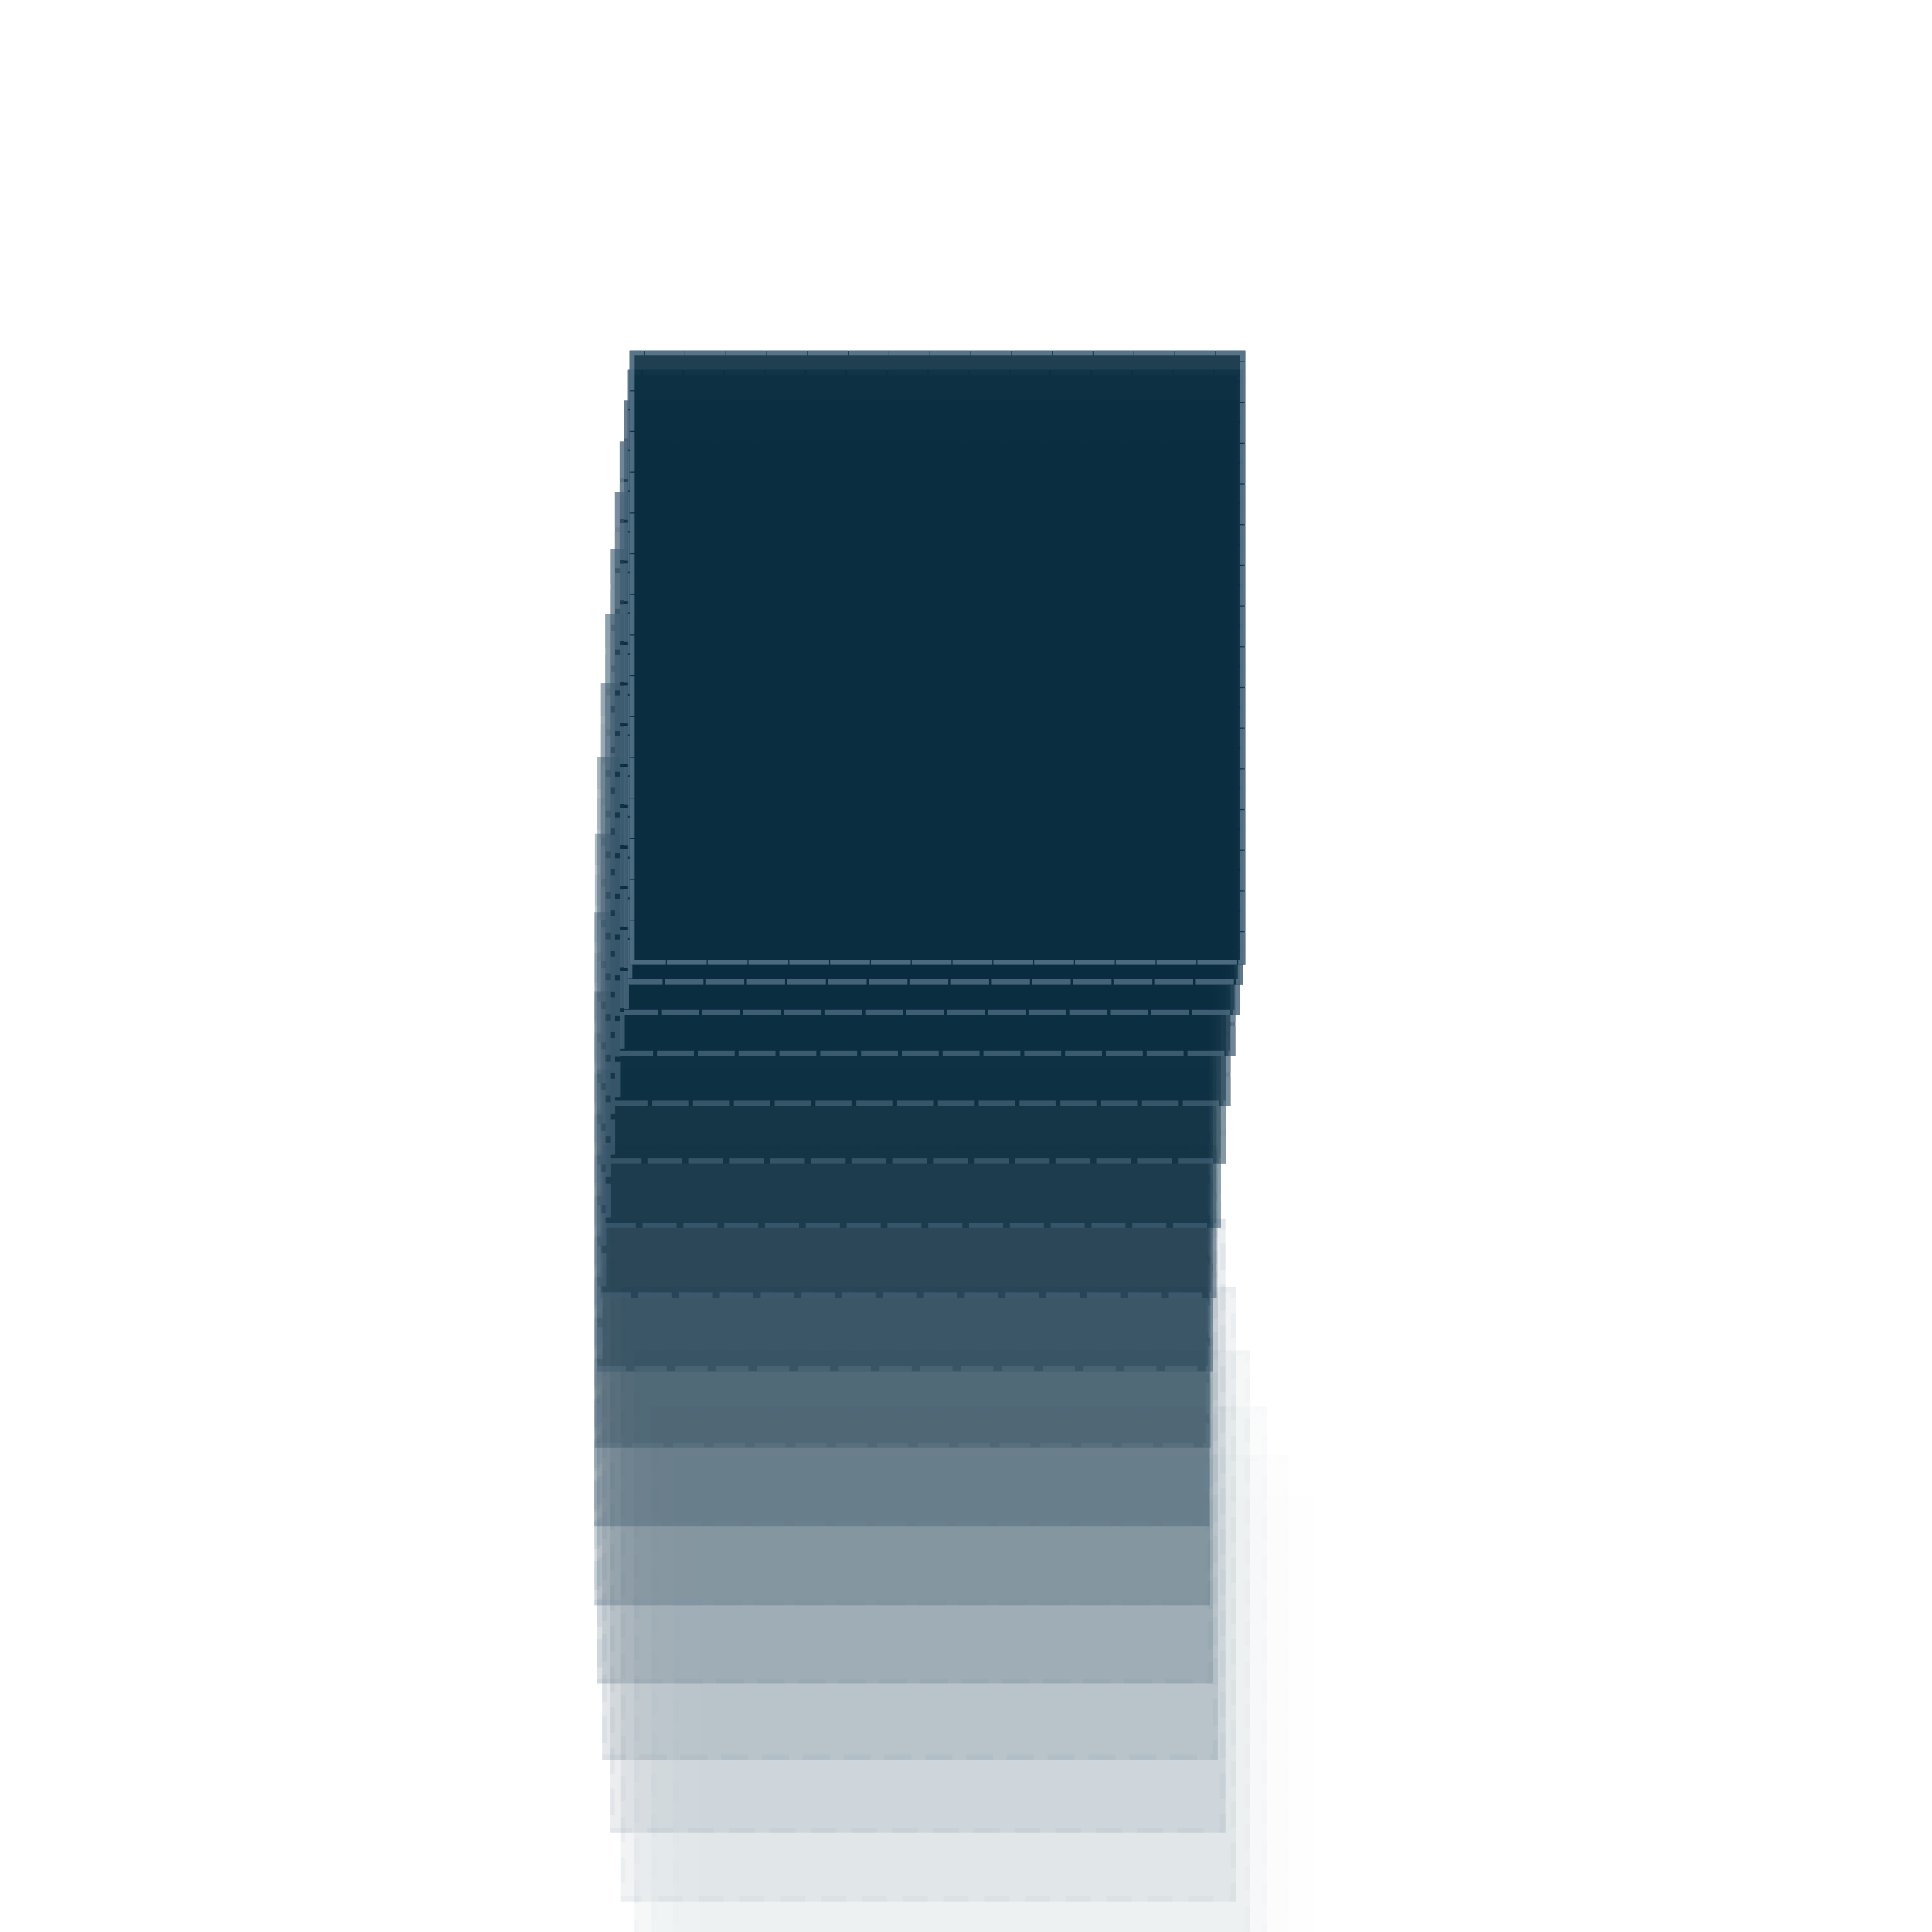 <svg width="270" height="270" viewBox="0 0 270 270" fill="none" xmlns="http://www.w3.org/2000/svg">
<g clip-path="url(#clip0_2002:8274)">
<g opacity="0.048">
<path opacity="0.048" d="M97.657 208.864L97.657 294.711L183.692 294.711L183.692 208.865L97.657 208.864Z" fill="#0A2D40"/>
<path opacity="0.048" d="M97.657 214.555L97.657 217.535L98.37 217.535L98.37 214.555L97.657 214.555ZM97.657 220.245L97.657 223.226L98.37 223.226L98.37 220.245L97.657 220.245ZM97.657 225.936L97.657 228.916L98.37 228.916L98.37 225.936L97.657 225.936ZM97.657 231.626L97.657 234.606L98.37 234.606L98.37 231.626L97.657 231.626ZM97.657 237.316L97.657 240.297L98.37 240.297L98.37 237.316L97.657 237.316ZM97.657 243.007L97.657 245.987L98.37 245.987L98.37 243.007L97.657 243.007ZM97.657 248.697L97.657 251.677L98.37 251.677L98.37 248.697L97.657 248.697ZM97.657 254.388L97.657 257.368L98.37 257.368L98.37 254.388L97.657 254.388ZM97.657 260.078L97.657 263.058L98.37 263.058L98.37 260.078L97.657 260.078ZM97.657 265.768L97.657 268.749L98.37 268.749L98.37 265.768L97.657 265.768ZM97.657 271.459L97.657 274.439L98.37 274.439L98.37 271.459L97.657 271.459ZM97.657 277.149L97.657 280.129L98.37 280.129L98.37 277.149L97.657 277.149ZM97.657 282.839L97.657 285.82L98.37 285.82L98.37 282.839L97.657 282.839ZM97.657 288.53L97.657 291.51L98.37 291.51L98.37 288.53L97.657 288.53ZM97.657 294L97.657 294.711L98.37 294.711C99.104 294.711 100.152 294.711 100.152 294.711L100.152 294L97.657 294ZM102.868 294L102.868 294.711L105.855 294.711L105.855 294L102.868 294ZM108.571 294L108.571 294.711L111.558 294.711L111.558 294L108.571 294ZM114.274 294L114.274 294.711L117.26 294.711L117.26 294L114.274 294ZM119.976 294L119.976 294.711L122.963 294.711L122.963 294L119.976 294ZM125.679 294L125.679 294.711L128.666 294.711L128.666 294L125.679 294ZM131.382 294L131.382 294.711L134.369 294.711L134.369 294L131.382 294ZM137.085 294L137.085 294.711L140.072 294.711L140.072 294L137.085 294ZM142.788 294L142.788 294.711L145.775 294.711L145.775 294L142.788 294ZM148.491 294L148.491 294.711L151.478 294.711L151.478 294L148.491 294ZM154.194 294L154.194 294.711L157.181 294.711L157.181 294L154.194 294ZM159.897 294L159.897 294.711L162.883 294.711L162.883 294L159.897 294ZM165.599 294L165.599 294.711L168.586 294.711L168.586 294L165.599 294ZM171.302 294L171.302 294.711L174.289 294.711L174.289 294L171.302 294ZM177.005 294L177.005 294.711L179.992 294.711L179.992 294L177.005 294ZM182.708 294L182.708 294.711L183.692 294.711L183.692 294C183.692 293.424 183.692 292.712 183.692 292.712L182.979 292.712L182.979 294L182.708 294ZM182.979 287.015L182.979 289.995L183.692 289.995L183.692 287.015L182.979 287.015ZM182.979 281.324L182.979 284.305L183.692 284.305L183.692 281.324L182.979 281.324ZM182.979 275.634L182.979 278.614L183.692 278.614L183.692 275.634L182.979 275.634ZM182.979 269.944L182.979 272.924L183.692 272.924L183.692 269.944L182.979 269.944ZM182.979 264.253L182.979 267.234L183.692 267.234L183.692 264.253L182.979 264.253ZM182.979 258.563L182.979 261.543L183.692 261.543L183.692 258.563L182.979 258.563ZM182.979 252.872L182.979 255.853L183.692 255.853L183.692 252.872L182.979 252.872ZM182.979 247.182L182.979 250.162L183.692 250.162L183.692 247.182L182.979 247.182ZM182.979 241.492L182.979 244.472L183.692 244.472L183.692 241.492L182.979 241.492ZM182.979 235.801L182.979 238.782L183.692 238.782L183.692 235.801L182.979 235.801ZM182.979 230.111L182.979 233.091L183.692 233.091L183.692 230.111L182.979 230.111ZM182.979 224.421L182.979 227.401L183.692 227.401L183.692 224.421L182.979 224.421ZM182.979 218.73L182.979 221.711L183.692 221.711L183.692 218.73L182.979 218.73ZM182.979 213.04L182.979 216.02L183.692 216.02L183.692 213.04L182.979 213.04ZM182.173 208.865L182.173 209.576L182.972 209.576L182.972 210.337L183.685 210.337L183.685 208.865L182.173 208.865ZM176.471 208.865L176.471 209.576L179.457 209.576L179.457 208.865L176.471 208.865ZM170.768 208.865L170.768 209.576L173.755 209.576L173.755 208.865L170.768 208.865ZM165.065 208.865L165.065 209.576L168.052 209.576L168.052 208.865L165.065 208.865ZM159.362 208.864L159.362 209.576L162.349 209.576L162.349 208.864L159.362 208.864ZM153.659 208.864L153.659 209.576L156.646 209.576L156.646 208.864L153.659 208.864ZM147.956 208.864L147.956 209.576L150.943 209.576L150.943 208.864L147.956 208.864ZM142.253 208.864L142.253 209.576L145.24 209.576L145.24 208.864L142.253 208.864ZM136.55 208.864L136.55 209.576L139.537 209.576L139.537 208.864L136.55 208.864ZM130.847 208.864L130.847 209.576L133.834 209.576L133.834 208.864L130.847 208.864ZM125.145 208.864L125.145 209.576L128.131 209.576L128.131 208.864L125.145 208.864ZM119.442 208.864L119.442 209.576L122.429 209.576L122.429 208.864L119.442 208.864ZM113.739 208.864L113.739 209.576L116.726 209.576L116.726 208.864L113.739 208.864ZM108.036 208.864L108.036 209.576L111.023 209.576L111.023 208.864L108.036 208.864ZM102.333 208.864L102.333 209.576L105.32 209.576L105.32 208.864L102.333 208.864ZM97.657 208.864L97.657 211.845L98.37 211.845L98.37 209.576L99.624 209.576L99.624 208.864L97.657 208.864Z" fill="#526F85"/>
</g>
<g opacity="0.095">
<path opacity="0.095" d="M94.071 203.38L94.071 289.226L180.106 289.226L180.106 203.38L94.071 203.38Z" fill="#0A2D40"/>
<path opacity="0.095" d="M94.071 209.07L94.071 212.185L94.784 212.185L94.784 209.07L94.071 209.07ZM94.071 214.76L94.071 217.876L94.784 217.876L94.784 214.76L94.071 214.76ZM94.071 220.451L94.071 223.566L94.784 223.566L94.784 220.451L94.071 220.451ZM94.071 226.141L94.071 229.257L94.784 229.257L94.784 226.141L94.071 226.141ZM94.071 231.832L94.071 234.947L94.784 234.947L94.784 231.832L94.071 231.832ZM94.071 237.522L94.071 240.637L94.784 240.637L94.784 237.522L94.071 237.522ZM94.071 243.212L94.071 246.328L94.784 246.328L94.784 243.212L94.071 243.212ZM94.071 248.903L94.071 252.018L94.784 252.018L94.784 248.903L94.071 248.903ZM94.071 254.593L94.071 257.708L94.784 257.708L94.784 254.593L94.071 254.593ZM94.071 260.283L94.071 263.399L94.784 263.399L94.784 260.283L94.071 260.283ZM94.071 265.974L94.071 269.089L94.784 269.089L94.784 265.974L94.071 265.974ZM94.071 271.664L94.071 274.78L94.784 274.78L94.784 271.664L94.071 271.664ZM94.071 277.355L94.071 280.47L94.784 280.47L94.784 277.355L94.071 277.355ZM94.071 283.045L94.071 286.16L94.784 286.16L94.784 283.045L94.071 283.045ZM94.071 288.515L94.071 289.226L94.784 289.226C95.561 289.226 96.701 289.226 96.701 289.226L96.701 288.515L94.071 288.515ZM99.282 288.515L99.282 289.226L102.404 289.226L102.404 288.515L99.282 288.515ZM104.985 288.515L104.985 289.226L108.107 289.226L108.107 288.515L104.985 288.515ZM110.688 288.515L110.688 289.226L113.81 289.226L113.81 288.515L110.688 288.515ZM116.39 288.515L116.39 289.226L119.513 289.226L119.513 288.515L116.39 288.515ZM122.093 288.515L122.093 289.226L125.216 289.226L125.216 288.515L122.093 288.515ZM127.796 288.515L127.796 289.226L130.919 289.226L130.919 288.515L127.796 288.515ZM133.499 288.515L133.499 289.226L136.621 289.226L136.621 288.515L133.499 288.515ZM139.202 288.515L139.202 289.226L142.324 289.226L142.324 288.515L139.202 288.515ZM144.905 288.515L144.905 289.226L148.027 289.226L148.027 288.515L144.905 288.515ZM150.608 288.515L150.608 289.226L153.73 289.226L153.73 288.515L150.608 288.515ZM156.311 288.515L156.311 289.226L159.433 289.226L159.433 288.515L156.311 288.515ZM162.014 288.515L162.014 289.226L165.136 289.226L165.136 288.515L162.014 288.515ZM167.716 288.515L167.716 289.226L170.839 289.226L170.839 288.515L167.716 288.515ZM173.419 288.515L173.419 289.226L176.542 289.226L176.542 288.515L173.419 288.515ZM179.122 288.515L179.122 289.226L180.106 289.226L180.106 288.515C180.106 287.896 180.106 287.092 180.106 287.092L179.393 287.092L179.393 288.515L179.122 288.515ZM179.393 281.402L179.393 284.517L180.106 284.517L180.106 281.402L179.393 281.402ZM179.393 275.711L179.393 278.827L180.106 278.827L180.106 275.711L179.393 275.711ZM179.393 270.021L179.393 273.137L180.106 273.137L180.106 270.021L179.393 270.021ZM179.393 264.331L179.393 267.446L180.106 267.446L180.106 264.331L179.393 264.331ZM179.393 258.64L179.393 261.756L180.106 261.756L180.106 258.64L179.393 258.64ZM179.393 252.95L179.393 256.065L180.106 256.065L180.106 252.95L179.393 252.95ZM179.393 247.26L179.393 250.375L180.106 250.375L180.106 247.26L179.393 247.26ZM179.393 241.569L179.393 244.685L180.106 244.685L180.106 241.569L179.393 241.569ZM179.393 235.879L179.393 238.994L180.106 238.994L180.106 235.879L179.393 235.879ZM179.393 230.188L179.393 233.304L180.106 233.304L180.106 230.188L179.393 230.188ZM179.393 224.498L179.393 227.614L180.106 227.614L180.106 224.498L179.393 224.498ZM179.393 218.808L179.393 221.923L180.106 221.923L180.106 218.808L179.393 218.808ZM179.393 213.117L179.393 216.233L180.106 216.233L180.106 213.117L179.393 213.117ZM179.393 207.427L179.393 210.542L180.106 210.542L180.106 207.427L179.393 207.427ZM178.459 203.38L178.459 204.091L179.393 204.091L179.393 204.852L180.106 204.852L180.106 203.38L178.459 203.38ZM172.756 203.38L172.756 204.091L175.879 204.091L175.879 203.38L172.756 203.38ZM167.053 203.38L167.053 204.091L170.176 204.091L170.176 203.38L167.053 203.38ZM161.351 203.38L161.351 204.091L164.473 204.091L164.473 203.38L161.351 203.38ZM155.648 203.38L155.648 204.091L158.77 204.091L158.77 203.38L155.648 203.38ZM149.945 203.38L149.945 204.091L153.067 204.091L153.067 203.38L149.945 203.38ZM144.242 203.38L144.242 204.091L147.364 204.091L147.364 203.38L144.242 203.38ZM138.539 203.38L138.539 204.091L141.661 204.091L141.661 203.38L138.539 203.38ZM132.836 203.38L132.836 204.091L135.958 204.091L135.958 203.38L132.836 203.38ZM127.133 203.38L127.133 204.091L130.256 204.091L130.256 203.38L127.133 203.38ZM121.43 203.38L121.43 204.091L124.553 204.091L124.553 203.38L121.43 203.38ZM115.727 203.38L115.727 204.091L118.85 204.091L118.85 203.38L115.727 203.38ZM110.025 203.38L110.025 204.091L113.147 204.091L113.147 203.38L110.025 203.38ZM104.322 203.38L104.322 204.091L107.444 204.091L107.444 203.38L104.322 203.38ZM98.619 203.38L98.619 204.091L101.741 204.091L101.741 203.38L98.619 203.38ZM94.071 203.38L94.071 206.495L94.784 206.495L94.784 204.091L96.038 204.091L96.038 203.38L94.071 203.38Z" fill="#526F85"/>
</g>
<g opacity="0.143">
<path opacity="0.143" d="M91.084 196.615L91.084 282.461L177.119 282.461L177.119 196.615L91.084 196.615Z" fill="#0A2D40"/>
<path opacity="0.143" d="M91.084 202.305L91.084 205.556L91.797 205.556L91.797 202.305L91.084 202.305ZM91.084 207.996L91.084 211.246L91.797 211.246L91.797 207.996L91.084 207.996ZM91.084 213.686L91.084 216.937L91.797 216.937L91.797 213.686L91.084 213.686ZM91.084 219.376L91.084 222.627L91.797 222.627L91.797 219.376L91.084 219.376ZM91.084 225.067L91.084 228.317L91.797 228.317L91.797 225.067L91.084 225.067ZM91.084 230.757L91.084 234.008L91.797 234.008L91.797 230.757L91.084 230.757ZM91.084 236.448L91.084 239.698L91.797 239.698L91.797 236.448L91.084 236.448ZM91.084 242.138L91.084 245.389L91.797 245.389L91.797 242.138L91.084 242.138ZM91.084 247.828L91.084 251.079L91.797 251.079L91.797 247.828L91.084 247.828ZM91.084 253.519L91.084 256.769L91.797 256.769L91.797 253.519L91.084 253.519ZM91.084 259.209L91.084 262.46L91.797 262.46L91.797 259.209L91.084 259.209ZM91.084 264.899L91.084 268.15L91.797 268.15L91.797 264.899L91.084 264.899ZM91.084 270.59L91.084 273.841L91.797 273.841L91.797 270.59L91.084 270.59ZM91.084 276.28L91.084 279.531L91.797 279.531L91.797 276.28L91.084 276.28ZM91.084 281.75L91.084 282.461L91.797 282.461C92.617 282.461 93.85 282.461 93.85 282.461L93.85 281.75L91.084 281.75ZM96.295 281.75L96.295 282.461L99.553 282.461L99.553 281.75L96.295 281.75ZM101.998 281.75L101.998 282.461L105.256 282.461L105.256 281.75L101.998 281.75ZM107.701 281.75L107.701 282.461L110.959 282.461L110.959 281.75L107.701 281.75ZM113.404 281.75L113.404 282.461L116.661 282.461L116.661 281.75L113.404 281.75ZM119.107 281.75L119.107 282.461L122.364 282.461L122.364 281.75L119.107 281.75ZM124.809 281.75L124.809 282.461L128.067 282.461L128.067 281.75L124.809 281.75ZM130.512 281.75L130.512 282.461L133.77 282.461L133.77 281.75L130.512 281.75ZM136.215 281.75L136.215 282.461L139.473 282.461L139.473 281.75L136.215 281.75ZM141.918 281.75L141.918 282.461L145.176 282.461L145.176 281.75L141.918 281.75ZM147.621 281.75L147.621 282.461L150.879 282.461L150.879 281.75L147.621 281.75ZM153.324 281.75L153.324 282.461L156.582 282.461L156.582 281.75L153.324 281.75ZM159.027 281.75L159.027 282.461L162.284 282.461L162.284 281.75L159.027 281.75ZM164.73 281.75L164.73 282.461L167.987 282.461L167.987 281.75L164.73 281.75ZM170.432 281.75L170.432 282.461L173.69 282.461L173.69 281.75L170.432 281.75ZM176.135 281.75L176.135 282.461L177.119 282.461L177.119 281.75C177.119 281.082 177.119 280.192 177.119 280.192L176.406 280.192L176.406 281.75L176.135 281.75ZM176.406 274.502L176.406 277.753L177.119 277.753L177.119 274.502L176.406 274.502ZM176.406 268.812L176.406 272.062L177.119 272.062L177.119 268.812L176.406 268.812ZM176.406 263.121L176.406 266.372L177.119 266.372L177.119 263.121L176.406 263.121ZM176.406 257.431L176.406 260.682L177.119 260.682L177.119 257.431L176.406 257.431ZM176.406 251.741L176.406 254.991L177.119 254.991L177.119 251.741L176.406 251.741ZM176.406 246.05L176.406 249.301L177.119 249.301L177.119 246.05L176.406 246.05ZM176.406 240.36L176.406 243.61L177.119 243.61L177.119 240.36L176.406 240.36ZM176.406 234.669L176.406 237.92L177.119 237.92L177.119 234.669L176.406 234.669ZM176.406 228.979L176.406 232.23L177.119 232.23L177.119 228.979L176.406 228.979ZM176.406 223.289L176.406 226.539L177.119 226.539L177.119 223.289L176.406 223.289ZM176.406 217.598L176.406 220.849L177.119 220.849L177.119 217.598L176.406 217.598ZM176.406 211.908L176.406 215.159L177.119 215.159L177.119 211.908L176.406 211.908ZM176.406 206.218L176.406 209.468L177.119 209.468L177.119 206.218L176.406 206.218ZM176.406 200.527L176.406 203.778L177.119 203.778L177.119 200.527L176.406 200.527ZM175.337 196.615L175.337 197.326L176.406 197.326L176.406 198.087L177.119 198.087L177.119 196.615L175.337 196.615ZM169.634 196.615L169.634 197.326L172.892 197.326L172.892 196.615L169.634 196.615ZM163.931 196.615L163.931 197.326L167.189 197.326L167.189 196.615L163.931 196.615ZM158.228 196.615L158.228 197.326L161.486 197.326L161.486 196.615L158.228 196.615ZM152.525 196.615L152.525 197.326L155.783 197.326L155.783 196.615L152.525 196.615ZM146.822 196.615L146.822 197.326L150.08 197.326L150.08 196.615L146.822 196.615ZM141.12 196.615L141.12 197.326L144.377 197.326L144.377 196.615L141.12 196.615ZM135.417 196.615L135.417 197.326L138.674 197.326L138.674 196.615L135.417 196.615ZM129.714 196.615L129.714 197.326L132.972 197.326L132.972 196.615L129.714 196.615ZM124.011 196.615L124.011 197.326L127.269 197.326L127.269 196.615L124.011 196.615ZM118.308 196.615L118.308 197.326L121.566 197.326L121.566 196.615L118.308 196.615ZM112.605 196.615L112.605 197.326L115.863 197.326L115.863 196.615L112.605 196.615ZM106.902 196.615L106.902 197.326L110.16 197.326L110.16 196.615L106.902 196.615ZM101.199 196.615L101.199 197.326L104.457 197.326L104.457 196.615L101.199 196.615ZM95.496 196.615L95.496 197.326L98.754 197.326L98.754 196.615L95.496 196.615ZM91.084 196.615L91.084 199.866L91.797 199.866L91.797 197.326L93.051 197.326L93.051 196.615L91.084 196.615Z" fill="#526F85"/>
</g>
<g opacity="0.191">
<path opacity="0.191" d="M88.638 188.735L88.638 274.581L174.673 274.581L174.673 188.735L88.638 188.735Z" fill="#0A2D40"/>
<path opacity="0.191" d="M88.638 194.425L88.638 197.811L89.351 197.811L89.351 194.425L88.638 194.425ZM88.638 200.115L88.638 203.501L89.351 203.501L89.351 200.115L88.638 200.115ZM88.638 205.806L88.638 209.192L89.351 209.192L89.351 205.806L88.638 205.806ZM88.638 211.496L88.638 214.882L89.351 214.882L89.351 211.496L88.638 211.496ZM88.638 217.186L88.638 220.572L89.351 220.572L89.351 217.186L88.638 217.186ZM88.638 222.877L88.638 226.263L89.351 226.263L89.351 222.877L88.638 222.877ZM88.638 228.567L88.638 231.953L89.351 231.953L89.351 228.567L88.638 228.567ZM88.638 234.258L88.638 237.643L89.351 237.643L89.351 234.258L88.638 234.258ZM88.638 239.948L88.638 243.334L89.351 243.334L89.351 239.948L88.638 239.948ZM88.638 245.638L88.638 249.024L89.351 249.024L89.351 245.638L88.638 245.638ZM88.638 251.329L88.638 254.715L89.351 254.715L89.351 251.329L88.638 251.329ZM88.638 257.019L88.638 260.405L89.351 260.405L89.351 257.019L88.638 257.019ZM88.638 262.71L88.638 266.095L89.351 266.095L89.351 262.71L88.638 262.71ZM88.638 268.4L88.638 271.786L89.351 271.786L89.351 268.4L88.638 268.4ZM88.638 273.87L88.638 274.581L89.351 274.581C90.214 274.581 91.54 274.581 91.54 274.581L91.54 273.87L88.638 273.87ZM93.849 273.87L93.849 274.581L97.242 274.581L97.242 273.87L93.849 273.87ZM99.552 273.87L99.552 274.581L102.945 274.581L102.945 273.87L99.552 273.87ZM105.255 273.87L105.255 274.581L108.648 274.581L108.648 273.87L105.255 273.87ZM110.958 273.87L110.958 274.581L114.351 274.581L114.351 273.87L110.958 273.87ZM116.661 273.87L116.661 274.581L120.054 274.581L120.054 273.87L116.661 273.87ZM122.364 273.87L122.364 274.581L125.757 274.581L125.757 273.87L122.364 273.87ZM128.066 273.87L128.066 274.581L131.46 274.581L131.46 273.87L128.066 273.87ZM133.769 273.87L133.769 274.581L137.163 274.581L137.163 273.87L133.769 273.87ZM139.472 273.87L139.472 274.581L142.865 274.581L142.865 273.87L139.472 273.87ZM145.175 273.87L145.175 274.581L148.568 274.581L148.568 273.87L145.175 273.87ZM150.878 273.87L150.878 274.581L154.271 274.581L154.271 273.87L150.878 273.87ZM156.581 273.87L156.581 274.581L159.974 274.581L159.974 273.87L156.581 273.87ZM162.284 273.87L162.284 274.581L165.677 274.581L165.677 273.87L162.284 273.87ZM167.987 273.87L167.987 274.581L171.38 274.581L171.38 273.87L167.987 273.87ZM173.69 273.87L173.69 274.581L174.673 274.581L174.673 273.87C174.673 273.158 174.673 272.177 174.673 272.177L173.96 272.177L173.96 273.87L173.69 273.87ZM173.96 266.487L173.96 269.872L174.673 269.872L174.673 266.487L173.96 266.487ZM173.96 260.796L173.96 264.182L174.673 264.182L174.673 260.796L173.96 260.796ZM173.96 255.106L173.96 258.492L174.673 258.492L174.673 255.106L173.96 255.106ZM173.96 249.415L173.96 252.801L174.673 252.801L174.673 249.415L173.96 249.415ZM173.96 243.725L173.96 247.111L174.673 247.111L174.673 243.725L173.96 243.725ZM173.96 238.035L173.96 241.42L174.673 241.42L174.673 238.035L173.96 238.035ZM173.96 232.344L173.96 235.73L174.673 235.73L174.673 232.344L173.96 232.344ZM173.96 226.654L173.96 230.04L174.673 230.04L174.673 226.654L173.96 226.654ZM173.96 220.963L173.96 224.349L174.673 224.349L174.673 220.963L173.96 220.963ZM173.96 215.273L173.96 218.659L174.673 218.659L174.673 215.273L173.96 215.273ZM173.96 209.583L173.96 212.969L174.673 212.969L174.673 209.583L173.96 209.583ZM173.96 203.892L173.96 207.278L174.673 207.278L174.673 203.892L173.96 203.892ZM173.96 198.202L173.96 201.588L174.673 201.588L174.673 198.202L173.96 198.202ZM173.96 192.512L173.96 195.897L174.673 195.897L174.673 192.512L173.96 192.512ZM172.756 188.735L172.756 189.446L173.96 189.446L173.96 190.207L174.673 190.207L174.673 188.735L172.756 188.735ZM167.053 188.735L167.053 189.446L170.446 189.446L170.446 188.735L167.053 188.735ZM161.35 188.735L161.35 189.446L164.743 189.446L164.743 188.735L161.35 188.735ZM155.647 188.735L155.647 189.446L159.04 189.446L159.04 188.735L155.647 188.735ZM149.944 188.735L149.944 189.446L153.337 189.446L153.337 188.735L149.944 188.735ZM144.241 188.735L144.241 189.446L147.634 189.446L147.634 188.735L144.241 188.735ZM138.538 188.735L138.538 189.446L141.932 189.446L141.932 188.735L138.538 188.735ZM132.835 188.735L132.835 189.446L136.229 189.446L136.229 188.735L132.835 188.735ZM127.133 188.735L127.133 189.446L130.526 189.446L130.526 188.735L127.133 188.735ZM121.43 188.735L121.43 189.446L124.823 189.446L124.823 188.735L121.43 188.735ZM115.727 188.735L115.727 189.446L119.12 189.446L119.12 188.735L115.727 188.735ZM110.024 188.735L110.024 189.446L113.417 189.446L113.417 188.735L110.024 188.735ZM104.321 188.735L104.321 189.446L107.714 189.446L107.714 188.735L104.321 188.735ZM98.618 188.735L98.618 189.446L102.011 189.446L102.011 188.735L98.618 188.735ZM92.915 188.735L92.915 189.446L96.308 189.446L96.308 188.735L92.915 188.735ZM88.638 188.735L88.638 192.12L89.351 192.12L89.351 189.446L90.606 189.446L90.606 188.735L88.638 188.735Z" fill="#526F85"/>
</g>
<g opacity="0.238">
<path opacity="0.238" d="M86.7 179.908L86.7 265.754L172.735 265.754L172.735 179.908L86.7 179.908Z" fill="#0A2D40"/>
<path opacity="0.238" d="M86.7 185.598L86.7 189.119L87.412 189.119L87.412 185.598L86.7 185.598ZM86.7 191.289L86.7 194.81L87.412 194.81L87.412 191.289L86.7 191.289ZM86.7 196.979L86.7 200.5L87.412 200.5L87.412 196.979L86.7 196.979ZM86.7 202.669L86.7 206.19L87.412 206.19L87.412 202.669L86.7 202.669ZM86.7 208.36L86.7 211.881L87.412 211.881L87.412 208.36L86.7 208.36ZM86.7 214.05L86.7 217.571L87.412 217.571L87.412 214.05L86.7 214.05ZM86.7 219.741L86.7 223.262L87.412 223.262L87.412 219.741L86.7 219.741ZM86.7 225.431L86.7 228.952L87.412 228.952L87.412 225.431L86.7 225.431ZM86.7 231.121L86.7 234.642L87.412 234.642L87.412 231.121L86.7 231.121ZM86.7 236.812L86.7 240.333L87.413 240.333L87.412 236.812L86.7 236.812ZM86.7 242.502L86.7 246.023L87.413 246.023L87.413 242.502L86.7 242.502ZM86.7 248.192L86.7 251.713L87.413 251.713L87.413 248.192L86.7 248.192ZM86.7 253.883L86.7 257.404L87.413 257.404L87.413 253.883L86.7 253.883ZM86.7 259.573L86.7 263.094L87.413 263.094L87.413 259.573L86.7 259.573ZM86.7 265.043L86.7 265.754L87.413 265.754C88.311 265.754 89.737 265.754 89.737 265.754L89.737 265.043L86.7 265.043ZM91.911 265.043L91.911 265.754L95.439 265.754L95.439 265.043L91.911 265.043ZM97.614 265.043L97.614 265.754L101.142 265.754L101.142 265.043L97.614 265.043ZM103.316 265.043L103.316 265.754L106.845 265.754L106.845 265.043L103.316 265.043ZM109.019 265.043L109.019 265.754L112.548 265.754L112.548 265.043L109.019 265.043ZM114.722 265.043L114.722 265.754L118.251 265.754L118.251 265.043L114.722 265.043ZM120.425 265.043L120.425 265.754L123.954 265.754L123.954 265.043L120.425 265.043ZM126.128 265.043L126.128 265.754L129.657 265.754L129.657 265.043L126.128 265.043ZM131.831 265.043L131.831 265.754L135.36 265.754L135.36 265.043L131.831 265.043ZM137.534 265.043L137.534 265.754L141.062 265.754L141.062 265.043L137.534 265.043ZM143.237 265.043L143.237 265.754L146.765 265.754L146.765 265.043L143.237 265.043ZM148.94 265.043L148.94 265.754L152.468 265.754L152.468 265.043L148.94 265.043ZM154.642 265.043L154.642 265.754L158.171 265.754L158.171 265.043L154.642 265.043ZM160.345 265.043L160.345 265.754L163.874 265.754L163.874 265.043L160.345 265.043ZM166.048 265.043L166.048 265.754L169.577 265.754L169.577 265.043L166.048 265.043ZM171.751 265.043L171.751 265.754L172.735 265.754L172.735 265.043C172.735 264.289 172.735 263.215 172.735 263.215L172.022 263.215L172.022 265.043L171.751 265.043ZM172.022 257.518L172.022 261.039L172.735 261.039L172.735 257.518L172.022 257.518ZM172.022 251.827L172.022 255.348L172.735 255.348L172.735 251.827L172.022 251.827ZM172.022 246.137L172.022 249.658L172.735 249.658L172.735 246.137L172.022 246.137ZM172.022 240.446L172.022 243.967L172.735 243.967L172.735 240.446L172.022 240.446ZM172.022 234.756L172.022 238.277L172.735 238.277L172.735 234.756L172.022 234.756ZM172.022 229.066L172.022 232.587L172.735 232.587L172.735 229.066L172.022 229.066ZM172.022 223.375L172.022 226.896L172.735 226.896L172.735 223.375L172.022 223.375ZM172.022 217.685L172.022 221.206L172.735 221.206L172.735 217.685L172.022 217.685ZM172.022 211.995L172.022 215.516L172.735 215.516L172.735 211.995L172.022 211.995ZM172.022 206.304L172.022 209.825L172.735 209.825L172.735 206.304L172.022 206.304ZM172.022 200.614L172.022 204.135L172.735 204.135L172.735 200.614L172.022 200.614ZM172.022 194.923L172.022 198.444L172.735 198.444L172.735 194.923L172.022 194.923ZM172.022 189.233L172.022 192.754L172.735 192.754L172.735 189.233L172.022 189.233ZM172.022 183.543L172.022 187.064L172.735 187.064L172.735 183.543L172.022 183.543ZM170.682 179.908L170.682 180.619L172.022 180.619L172.022 181.38L172.735 181.38L172.735 179.908L170.682 179.908ZM164.979 179.908L164.979 180.619L168.508 180.619L168.508 179.908L164.979 179.908ZM159.276 179.908L159.276 180.619L162.805 180.619L162.805 179.908L159.276 179.908ZM153.573 179.908L153.573 180.619L157.102 180.619L157.102 179.908L153.573 179.908ZM147.87 179.908L147.87 180.619L151.399 180.619L151.399 179.908L147.87 179.908ZM142.167 179.908L142.167 180.619L145.696 180.619L145.696 179.908L142.167 179.908ZM136.464 179.908L136.464 180.619L139.993 180.619L139.993 179.908L136.464 179.908ZM130.762 179.908L130.762 180.619L134.29 180.619L134.29 179.908L130.762 179.908ZM125.059 179.908L125.059 180.619L128.587 180.619L128.587 179.908L125.059 179.908ZM119.356 179.908L119.356 180.619L122.884 180.619L122.884 179.908L119.356 179.908ZM113.653 179.908L113.653 180.619L117.182 180.619L117.182 179.908L113.653 179.908ZM107.95 179.908L107.95 180.619L111.479 180.619L111.479 179.908L107.95 179.908ZM102.247 179.908L102.247 180.619L105.776 180.619L105.776 179.908L102.247 179.908ZM96.544 179.908L96.544 180.619L100.073 180.619L100.073 179.908L96.544 179.908ZM90.841 179.908L90.841 180.619L94.37 180.619L94.37 179.908L90.841 179.908ZM86.7 179.908L86.7 183.429L87.412 183.429L87.412 180.619L88.667 180.619L88.667 179.908L86.7 179.908Z" fill="#526F85"/>
</g>
<g opacity="0.286">
<path opacity="0.286" d="M85.218 170.297L85.218 256.144L171.253 256.144L171.253 170.297L85.218 170.297Z" fill="#0A2D40"/>
<path opacity="0.286" d="M85.218 175.987L85.218 179.644L85.931 179.644L85.931 175.987L85.218 175.987ZM85.218 181.678L85.218 185.334L85.931 185.334L85.931 181.678L85.218 181.678ZM85.218 187.368L85.218 191.024L85.931 191.024L85.931 187.368L85.218 187.368ZM85.218 193.059L85.218 196.715L85.931 196.715L85.931 193.059L85.218 193.059ZM85.218 198.749L85.218 202.405L85.931 202.405L85.931 198.749L85.218 198.749ZM85.218 204.439L85.218 208.095L85.931 208.095L85.931 204.439L85.218 204.439ZM85.218 210.13L85.218 213.786L85.931 213.786L85.931 210.13L85.218 210.13ZM85.218 215.82L85.218 219.476L85.931 219.476L85.931 215.82L85.218 215.82ZM85.218 221.51L85.218 225.167L85.931 225.167L85.931 221.51L85.218 221.51ZM85.218 227.201L85.218 230.857L85.931 230.857L85.931 227.201L85.218 227.201ZM85.218 232.891L85.218 236.547L85.931 236.547L85.931 232.891L85.218 232.891ZM85.218 238.582L85.218 242.238L85.931 242.238L85.931 238.582L85.218 238.582ZM85.218 244.272L85.218 247.928L85.931 247.928L85.931 244.272L85.218 244.272ZM85.218 249.962L85.218 253.618L85.931 253.618L85.931 249.962L85.218 249.962ZM85.218 255.432L85.218 256.144L85.931 256.144C86.865 256.144 88.39 256.144 88.39 256.144L88.39 255.432L85.218 255.432ZM90.429 255.432L90.429 256.144L94.093 256.144L94.093 255.432L90.429 255.432ZM96.132 255.432L96.132 256.144L99.796 256.144L99.796 255.432L96.132 255.432ZM101.835 255.432L101.835 256.144L105.499 256.144L105.499 255.432L101.835 255.432ZM107.537 255.432L107.537 256.144L111.202 256.144L111.202 255.432L107.537 255.432ZM113.24 255.432L113.24 256.144L116.904 256.144L116.904 255.432L113.24 255.432ZM118.943 255.432L118.943 256.144L122.607 256.144L122.607 255.432L118.943 255.432ZM124.646 255.432L124.646 256.144L128.31 256.144L128.31 255.432L124.646 255.432ZM130.349 255.432L130.349 256.144L134.013 256.144L134.013 255.432L130.349 255.432ZM136.052 255.432L136.052 256.144L139.716 256.144L139.716 255.432L136.052 255.432ZM141.755 255.432L141.755 256.144L145.419 256.144L145.419 255.432L141.755 255.432ZM147.458 255.432L147.458 256.144L151.122 256.144L151.122 255.432L147.458 255.432ZM153.16 255.432L153.16 256.144L156.825 256.144L156.825 255.432L153.16 255.432ZM158.863 255.432L158.863 256.144L162.527 256.144L162.527 255.432L158.863 255.432ZM164.566 255.432L164.566 256.144L168.23 256.144L168.23 255.432L164.566 255.432ZM170.269 255.432L170.269 256.144L171.253 256.144L171.253 255.432C171.253 254.643 171.253 253.469 171.253 253.469L170.54 253.469L170.54 255.432L170.269 255.432ZM170.54 247.772L170.54 251.428L171.253 251.428L171.253 247.772L170.54 247.772ZM170.54 242.081L170.54 245.737L171.253 245.737L171.253 242.081L170.54 242.081ZM170.54 236.391L170.54 240.047L171.253 240.047L171.253 236.391L170.54 236.391ZM170.54 230.7L170.54 234.357L171.253 234.357L171.253 230.7L170.54 230.7ZM170.54 225.01L170.54 228.666L171.253 228.666L171.253 225.01L170.54 225.01ZM170.54 219.32L170.54 222.976L171.253 222.976L171.253 219.32L170.54 219.32ZM170.54 213.629L170.54 217.285L171.253 217.285L171.253 213.629L170.54 213.629ZM170.54 207.939L170.54 211.595L171.253 211.595L171.253 207.939L170.54 207.939ZM170.54 202.249L170.54 205.905L171.253 205.905L171.253 202.249L170.54 202.249ZM170.54 196.558L170.54 200.214L171.253 200.214L171.253 196.558L170.54 196.558ZM170.54 190.868L170.54 194.524L171.253 194.524L171.253 190.868L170.54 190.868ZM170.54 185.177L170.54 188.834L171.253 188.834L171.253 185.177L170.54 185.177ZM170.54 179.487L170.54 183.143L171.253 183.143L171.253 179.487L170.54 179.487ZM170.54 173.797L170.54 177.453L171.253 177.453L171.253 173.797L170.54 173.797ZM169.064 170.297L169.064 171.008L170.54 171.008L170.54 171.77L171.253 171.77L171.253 170.297L169.064 170.297ZM163.361 170.297L163.361 171.008L167.026 171.008L167.026 170.297L163.361 170.297ZM157.659 170.297L157.659 171.008L161.323 171.008L161.323 170.297L157.659 170.297ZM151.956 170.297L151.956 171.008L155.62 171.008L155.62 170.297L151.956 170.297ZM146.253 170.297L146.253 171.008L149.917 171.008L149.917 170.297L146.253 170.297ZM140.55 170.297L140.55 171.008L144.214 171.008L144.214 170.297L140.55 170.297ZM134.847 170.297L134.847 171.008L138.511 171.008L138.511 170.297L134.847 170.297ZM129.144 170.297L129.144 171.008L132.808 171.008L132.808 170.297L129.144 170.297ZM123.441 170.297L123.441 171.008L127.105 171.008L127.105 170.297L123.441 170.297ZM117.738 170.297L117.738 171.008L121.403 171.008L121.403 170.297L117.738 170.297ZM112.036 170.297L112.036 171.008L115.7 171.008L115.7 170.297L112.036 170.297ZM106.333 170.297L106.333 171.008L109.997 171.008L109.997 170.297L106.333 170.297ZM100.63 170.297L100.63 171.008L104.294 171.008L104.294 170.297L100.63 170.297ZM94.927 170.297L94.927 171.008L98.591 171.008L98.591 170.297L94.927 170.297ZM89.224 170.297L89.224 171.008L92.888 171.008L92.888 170.297L89.224 170.297ZM85.218 170.297L85.218 173.953L85.931 173.953L85.931 171.008L87.185 171.008L87.185 170.297L85.218 170.297Z" fill="#526F85"/>
</g>
<g opacity="0.333">
<path opacity="0.333" d="M84.156 160.076L84.156 245.922L170.191 245.922L170.191 160.076L84.156 160.076Z" fill="#0A2D40"/>
<path opacity="0.333" d="M84.156 165.766L84.156 169.557L84.869 169.557L84.869 165.766L84.156 165.766ZM84.156 171.457L84.156 175.248L84.869 175.248L84.869 171.457L84.156 171.457ZM84.156 177.147L84.156 180.938L84.869 180.938L84.869 177.147L84.156 177.147ZM84.156 182.837L84.156 186.629L84.869 186.629L84.869 182.837L84.156 182.837ZM84.156 188.528L84.156 192.319L84.869 192.319L84.869 188.528L84.156 188.528ZM84.156 194.218L84.156 198.009L84.869 198.009L84.869 194.218L84.156 194.218ZM84.156 199.909L84.156 203.7L84.869 203.7L84.869 199.909L84.156 199.909ZM84.156 205.599L84.156 209.39L84.869 209.39L84.869 205.599L84.156 205.599ZM84.156 211.289L84.156 215.081L84.869 215.081L84.869 211.289L84.156 211.289ZM84.156 216.98L84.156 220.771L84.869 220.771L84.869 216.98L84.156 216.98ZM84.156 222.67L84.156 226.461L84.869 226.461L84.869 222.67L84.156 222.67ZM84.156 228.36L84.156 232.152L84.869 232.152L84.869 228.36L84.156 228.36ZM84.156 234.051L84.156 237.842L84.869 237.842L84.869 234.051L84.156 234.051ZM84.156 239.741L84.156 243.532L84.869 243.532L84.869 239.741L84.156 239.741ZM84.156 245.211L84.156 245.922L84.869 245.922C85.838 245.922 87.463 245.922 87.463 245.922L87.463 245.211L84.156 245.211ZM89.367 245.211L89.367 245.922L93.166 245.922L93.166 245.211L89.367 245.211ZM95.07 245.211L95.07 245.922L98.869 245.922L98.869 245.211L95.07 245.211ZM100.773 245.211L100.773 245.922L104.572 245.922L104.572 245.211L100.773 245.211ZM106.475 245.211L106.475 245.922L110.275 245.922L110.275 245.211L106.475 245.211ZM112.178 245.211L112.178 245.922L115.978 245.922L115.978 245.211L112.178 245.211ZM117.881 245.211L117.881 245.922L121.681 245.922L121.681 245.211L117.881 245.211ZM123.584 245.211L123.584 245.922L127.384 245.922L127.384 245.211L123.584 245.211ZM129.287 245.211L129.287 245.922L133.087 245.922L133.087 245.211L129.287 245.211ZM134.99 245.211L134.99 245.922L138.789 245.922L138.789 245.211L134.99 245.211ZM140.693 245.211L140.693 245.922L144.492 245.922L144.492 245.211L140.693 245.211ZM146.396 245.211L146.396 245.922L150.195 245.922L150.195 245.211L146.396 245.211ZM152.098 245.211L152.098 245.922L155.898 245.922L155.898 245.211L152.098 245.211ZM157.801 245.211L157.801 245.922L161.601 245.922L161.601 245.211L157.801 245.211ZM163.504 245.211L163.504 245.922L167.304 245.922L167.304 245.211L163.504 245.211ZM169.207 245.211L169.207 245.922L170.191 245.922L170.191 245.211C170.191 244.379 170.191 243.113 170.191 243.113L169.478 243.113L169.478 245.211L169.207 245.211ZM169.478 237.422L169.478 241.214L170.191 241.214L170.191 237.422L169.478 237.422ZM169.478 231.732L169.478 235.523L170.191 235.523L170.191 231.732L169.478 231.732ZM169.478 226.042L169.478 229.833L170.191 229.833L170.191 226.042L169.478 226.042ZM169.478 220.351L169.478 224.142L170.191 224.142L170.191 220.351L169.478 220.351ZM169.478 214.661L169.478 218.452L170.191 218.452L170.191 214.661L169.478 214.661ZM169.478 208.971L169.478 212.762L170.191 212.762L170.191 208.971L169.478 208.971ZM169.478 203.28L169.478 207.071L170.191 207.071L170.191 203.28L169.478 203.28ZM169.478 197.59L169.478 201.381L170.191 201.381L170.191 197.59L169.478 197.59ZM169.478 191.899L169.478 195.691L170.191 195.691L170.191 191.899L169.478 191.899ZM169.478 186.209L169.478 190L170.191 190L170.191 186.209L169.478 186.209ZM169.478 180.519L169.478 184.31L170.191 184.31L170.191 180.519L169.478 180.519ZM169.478 174.828L169.478 178.619L170.191 178.619L170.191 174.828L169.478 174.828ZM169.478 169.138L169.478 172.929L170.191 172.929L170.191 169.138L169.478 169.138ZM169.478 163.447L169.478 167.239L170.191 167.239L170.191 163.447L169.478 163.447ZM167.86 160.076L167.86 160.787L169.471 160.787L169.471 161.548L170.184 161.548L170.184 160.076L167.86 160.076ZM162.157 160.076L162.157 160.787L165.956 160.787L165.956 160.076L162.157 160.076ZM156.454 160.076L156.454 160.787L160.254 160.787L160.254 160.076L156.454 160.076ZM150.751 160.076L150.751 160.787L154.551 160.787L154.551 160.076L150.751 160.076ZM145.048 160.076L145.048 160.787L148.848 160.787L148.848 160.076L145.048 160.076ZM139.345 160.076L139.345 160.787L143.145 160.787L143.145 160.076L139.345 160.076ZM133.642 160.076L133.642 160.787L137.442 160.787L137.442 160.076L133.642 160.076ZM127.94 160.076L127.94 160.787L131.739 160.787L131.739 160.076L127.94 160.076ZM122.237 160.076L122.237 160.787L126.036 160.787L126.036 160.076L122.237 160.076ZM116.534 160.076L116.534 160.787L120.333 160.787L120.333 160.076L116.534 160.076ZM110.831 160.076L110.831 160.787L114.63 160.787L114.63 160.076L110.831 160.076ZM105.128 160.076L105.128 160.787L108.928 160.787L108.928 160.076L105.128 160.076ZM99.425 160.076L99.425 160.787L103.225 160.787L103.225 160.076L99.425 160.076ZM93.722 160.076L93.722 160.787L97.522 160.787L97.522 160.076L93.722 160.076ZM88.019 160.076L88.019 160.787L91.819 160.787L91.819 160.076L88.019 160.076ZM84.156 160.076L84.156 163.867L84.869 163.867L84.869 160.787L86.123 160.787L86.123 160.076L84.156 160.076Z" fill="#526F85"/>
</g>
<g opacity="0.381">
<path opacity="0.381" d="M83.456 149.422L83.456 235.268L169.491 235.268L169.491 149.422L83.456 149.422Z" fill="#0A2D40"/>
<path opacity="0.381" d="M83.456 155.112L83.456 159.038L84.169 159.038L84.169 155.112L83.456 155.112ZM83.456 160.802L83.456 164.729L84.169 164.729L84.169 160.802L83.456 160.802ZM83.456 166.493L83.456 170.419L84.169 170.419L84.169 166.493L83.456 166.493ZM83.456 172.183L83.456 176.109L84.169 176.109L84.169 172.183L83.456 172.183ZM83.456 177.873L83.456 181.8L84.169 181.8L84.169 177.873L83.456 177.873ZM83.456 183.564L83.456 187.49L84.169 187.49L84.169 183.564L83.456 183.564ZM83.456 189.254L83.456 193.181L84.169 193.181L84.169 189.254L83.456 189.254ZM83.456 194.945L83.456 198.871L84.169 198.871L84.169 194.945L83.456 194.945ZM83.456 200.635L83.456 204.561L84.169 204.561L84.169 200.635L83.456 200.635ZM83.456 206.325L83.456 210.252L84.169 210.252L84.169 206.325L83.456 206.325ZM83.456 212.016L83.456 215.942L84.169 215.942L84.169 212.016L83.456 212.016ZM83.456 217.706L83.456 221.632L84.169 221.632L84.169 217.706L83.456 217.706ZM83.456 223.397L83.456 227.323L84.169 227.323L84.169 223.397L83.456 223.397ZM83.456 229.087L83.456 233.013L84.169 233.013L84.169 229.087L83.456 229.087ZM83.456 234.557L83.456 235.268L84.169 235.268C85.181 235.268 86.899 235.268 86.899 235.268L86.899 234.557L83.456 234.557ZM88.667 234.557L88.667 235.268L92.602 235.268L92.602 234.557L88.667 234.557ZM94.37 234.557L94.37 235.268L98.305 235.268L98.305 234.557L94.37 234.557ZM100.073 234.557L100.073 235.268L104.008 235.268L104.008 234.557L100.073 234.557ZM105.776 234.557L105.776 235.268L109.711 235.268L109.711 234.557L105.776 234.557ZM111.479 234.557L111.479 235.268L115.414 235.268L115.414 234.557L111.479 234.557ZM117.181 234.557L117.181 235.268L121.116 235.268L121.116 234.557L117.181 234.557ZM122.884 234.557L122.884 235.268L126.819 235.268L126.819 234.557L122.884 234.557ZM128.587 234.557L128.587 235.268L132.522 235.268L132.522 234.557L128.587 234.557ZM134.29 234.557L134.29 235.268L138.225 235.268L138.225 234.557L134.29 234.557ZM139.993 234.557L139.993 235.268L143.928 235.268L143.928 234.557L139.993 234.557ZM145.696 234.557L145.696 235.268L149.631 235.268L149.631 234.557L145.696 234.557ZM151.399 234.557L151.399 235.268L155.334 235.268L155.334 234.557L151.399 234.557ZM157.102 234.557L157.102 235.268L161.037 235.268L161.037 234.557L157.102 234.557ZM162.805 234.557L162.805 235.268L166.74 235.268L166.74 234.557L162.805 234.557ZM168.507 234.557L168.507 235.268L169.491 235.268L169.491 234.557C169.491 233.682 169.491 232.323 169.491 232.323L168.778 232.323L168.778 234.557L168.507 234.557ZM168.778 226.633L168.778 230.559L169.491 230.559L169.491 226.633L168.778 226.633ZM168.778 220.943L168.778 224.869L169.491 224.869L169.491 220.943L168.778 220.943ZM168.778 215.252L168.778 219.179L169.491 219.179L169.491 215.252L168.778 215.252ZM168.778 209.562L168.778 213.488L169.491 213.488L169.491 209.562L168.778 209.562ZM168.778 203.871L168.778 207.798L169.491 207.798L169.491 203.871L168.778 203.871ZM168.778 198.181L168.778 202.107L169.491 202.107L169.491 198.181L168.778 198.181ZM168.778 192.491L168.778 196.417L169.491 196.417L169.491 192.491L168.778 192.491ZM168.778 186.8L168.778 190.727L169.491 190.727L169.491 186.8L168.778 186.8ZM168.778 181.11L168.778 185.036L169.491 185.036L169.491 181.11L168.778 181.11ZM168.778 175.42L168.778 179.346L169.491 179.346L169.491 175.42L168.778 175.42ZM168.778 169.729L168.778 173.656L169.491 173.656L169.491 169.729L168.778 169.729ZM168.778 164.039L168.778 167.965L169.491 167.965L169.491 164.039L168.778 164.039ZM168.778 158.348L168.778 162.275L169.491 162.275L169.491 158.348L168.778 158.348ZM168.778 152.658L168.778 156.584L169.491 156.584L169.491 152.658L168.778 152.658ZM167.025 149.422L167.025 150.133L168.771 150.133L168.771 150.894L169.484 150.894L169.484 149.422L167.025 149.422ZM161.322 149.422L161.322 150.133L165.257 150.133L165.257 149.422L161.322 149.422ZM155.619 149.422L155.619 150.133L159.554 150.133L159.554 149.422L155.619 149.422ZM149.916 149.422L149.916 150.133L153.851 150.133L153.851 149.422L149.916 149.422ZM144.213 149.422L144.213 150.133L148.148 150.133L148.148 149.422L144.213 149.422ZM138.51 149.422L138.51 150.133L142.445 150.133L142.445 149.422L138.51 149.422ZM132.807 149.422L132.807 150.133L136.742 150.133L136.742 149.422L132.807 149.422ZM127.104 149.422L127.104 150.133L131.039 150.133L131.039 149.422L127.104 149.422ZM121.402 149.422L121.402 150.133L125.337 150.133L125.337 149.422L121.402 149.422ZM115.699 149.422L115.699 150.133L119.634 150.133L119.634 149.422L115.699 149.422ZM109.996 149.422L109.996 150.133L113.931 150.133L113.931 149.422L109.996 149.422ZM104.293 149.422L104.293 150.133L108.228 150.133L108.228 149.422L104.293 149.422ZM98.59 149.422L98.59 150.133L102.525 150.133L102.525 149.422L98.59 149.422ZM92.887 149.422L92.887 150.133L96.822 150.133L96.822 149.422L92.887 149.422ZM87.184 149.422L87.184 150.133L91.119 150.133L91.119 149.422L87.184 149.422ZM83.456 149.422L83.456 153.348L84.169 153.348L84.169 150.133L85.424 150.133L85.424 149.422L83.456 149.422Z" fill="#526F85"/>
</g>
<g opacity="0.429">
<path opacity="0.429" d="M83.086 138.496L83.086 224.342L169.121 224.342L169.121 138.496L83.086 138.496Z" fill="#0A2D40"/>
<path opacity="0.429" d="M83.086 144.186L83.086 148.248L83.799 148.248L83.799 144.186L83.086 144.186ZM83.086 149.877L83.086 153.938L83.799 153.938L83.799 149.877L83.086 149.877ZM83.086 155.567L83.086 159.628L83.799 159.628L83.799 155.567L83.086 155.567ZM83.086 161.257L83.086 165.319L83.799 165.319L83.799 161.257L83.086 161.257ZM83.086 166.948L83.086 171.009L83.799 171.009L83.799 166.948L83.086 166.948ZM83.086 172.638L83.086 176.7L83.799 176.7L83.799 172.638L83.086 172.638ZM83.086 178.328L83.086 182.39L83.799 182.39L83.799 178.328L83.086 178.328ZM83.086 184.019L83.086 188.08L83.799 188.08L83.799 184.019L83.086 184.019ZM83.086 189.709L83.086 193.771L83.799 193.771L83.799 189.709L83.086 189.709ZM83.086 195.4L83.086 199.461L83.799 199.461L83.799 195.4L83.086 195.4ZM83.086 201.09L83.086 205.151L83.799 205.151L83.799 201.09L83.086 201.09ZM83.086 206.78L83.086 210.842L83.799 210.842L83.799 206.78L83.086 206.78ZM83.086 212.471L83.086 216.532L83.799 216.532L83.799 212.471L83.086 212.471ZM83.086 218.161L83.086 222.223L83.799 222.223L83.799 218.161L83.086 218.161ZM83.086 223.631L83.086 224.342L83.799 224.342C84.847 224.342 86.665 224.342 86.665 224.342L86.665 223.631L83.086 223.631ZM88.297 223.631L88.297 224.342L92.367 224.342L92.367 223.631L88.297 223.631ZM94 223.631L94 224.342L98.07 224.342L98.07 223.631L94 223.631ZM99.703 223.631L99.703 224.342L103.773 224.342L103.773 223.631L99.703 223.631ZM105.406 223.631L105.406 224.342L109.476 224.342L109.476 223.631L105.406 223.631ZM111.108 223.631L111.108 224.342L115.179 224.342L115.179 223.631L111.108 223.631ZM116.811 223.631L116.811 224.342L120.882 224.342L120.882 223.631L116.811 223.631ZM122.514 223.631L122.514 224.342L126.585 224.342L126.585 223.631L122.514 223.631ZM128.217 223.631L128.217 224.342L132.288 224.342L132.288 223.631L128.217 223.631ZM133.92 223.631L133.92 224.342L137.99 224.342L137.99 223.631L133.92 223.631ZM139.623 223.631L139.623 224.342L143.693 224.342L143.693 223.631L139.623 223.631ZM145.326 223.631L145.326 224.342L149.396 224.342L149.396 223.631L145.326 223.631ZM151.029 223.631L151.029 224.342L155.099 224.342L155.099 223.631L151.029 223.631ZM156.732 223.631L156.732 224.342L160.802 224.342L160.802 223.631L156.732 223.631ZM162.434 223.631L162.434 224.342L166.505 224.342L166.505 223.631L162.434 223.631ZM168.137 223.631L168.137 224.342L169.121 224.342L169.121 223.631C169.121 222.721 169.121 221.255 169.121 221.255L168.408 221.255L168.408 223.631L168.137 223.631ZM168.408 215.572L168.408 219.634L169.121 219.634L169.121 215.572L168.408 215.572ZM168.408 209.882L168.408 213.943L169.121 213.943L169.121 209.882L168.408 209.882ZM168.408 204.191L168.408 208.253L169.121 208.253L169.121 204.191L168.408 204.191ZM168.408 198.501L168.408 202.562L169.121 202.562L169.121 198.501L168.408 198.501ZM168.408 192.811L168.408 196.872L169.121 196.872L169.121 192.811L168.408 192.811ZM168.408 187.12L168.408 191.182L169.121 191.182L169.121 187.12L168.408 187.12ZM168.408 181.43L168.408 185.491L169.121 185.491L169.121 181.43L168.408 181.43ZM168.408 175.739L168.408 179.801L169.121 179.801L169.121 175.739L168.408 175.739ZM168.408 170.049L168.408 174.111L169.121 174.111L169.121 170.049L168.408 170.049ZM168.408 164.359L168.408 168.42L169.121 168.42L169.121 164.359L168.408 164.359ZM168.408 158.668L168.408 162.73L169.121 162.73L169.121 158.668L168.408 158.668ZM168.408 152.978L168.408 157.039L169.121 157.039L169.121 152.978L168.408 152.978ZM168.408 147.287L168.408 151.349L169.121 151.349L169.121 147.287L168.408 147.287ZM168.408 141.597L168.408 145.659L169.121 145.659L169.121 141.597L168.408 141.597ZM166.526 138.496L166.526 139.207L168.415 139.207L168.415 139.968L169.128 139.968L169.128 138.496L166.526 138.496ZM160.823 138.496L160.823 139.207L164.894 139.207L164.894 138.496L160.823 138.496ZM155.12 138.496L155.12 139.207L159.191 139.207L159.191 138.496L155.12 138.496ZM149.418 138.496L149.418 139.207L153.488 139.207L153.488 138.496L149.418 138.496ZM143.715 138.496L143.715 139.207L147.785 139.207L147.785 138.496L143.715 138.496ZM138.012 138.496L138.012 139.207L142.082 139.207L142.082 138.496L138.012 138.496ZM132.309 138.496L132.309 139.207L136.379 139.207L136.379 138.496L132.309 138.496ZM126.606 138.496L126.606 139.207L130.676 139.207L130.676 138.496L126.606 138.496ZM120.903 138.496L120.903 139.207L124.974 139.207L124.974 138.496L120.903 138.496ZM115.2 138.496L115.2 139.207L119.271 139.207L119.271 138.496L115.2 138.496ZM109.497 138.496L109.497 139.207L113.568 139.207L113.568 138.496L109.497 138.496ZM103.794 138.496L103.794 139.207L107.865 139.207L107.865 138.496L103.794 138.496ZM98.092 138.496L98.092 139.207L102.162 139.207L102.162 138.496L98.092 138.496ZM92.389 138.496L92.389 139.207L96.459 139.207L96.459 138.496L92.389 138.496ZM86.686 138.496L86.686 139.207L90.756 139.207L90.756 138.496L86.686 138.496ZM83.086 138.496L83.086 142.557L83.799 142.557L83.799 139.207L85.053 139.207L85.053 138.496L83.086 138.496Z" fill="#526F85"/>
</g>
<g opacity="0.476">
<path opacity="0.476" d="M83 127.471L83 213.317L169.035 213.317L169.035 127.471L83 127.471Z" fill="#0A2D40"/>
<path opacity="0.476" d="M83 133.161L83 137.358L83.713 137.358L83.713 133.161L83 133.161ZM83 138.852L83 143.048L83.713 143.048L83.713 138.852L83 138.852ZM83 144.542L83 148.739L83.713 148.739L83.713 144.542L83 144.542ZM83 150.232L83 154.429L83.713 154.429L83.713 150.232L83 150.232ZM83 155.923L83 160.119L83.713 160.119L83.713 155.923L83 155.923ZM83 161.613L83 165.81L83.713 165.81L83.713 161.613L83 161.613ZM83 167.304L83 171.5L83.713 171.5L83.713 167.304L83 167.304ZM83 172.994L83 177.191L83.713 177.191L83.713 172.994L83 172.994ZM83 178.684L83 182.881L83.713 182.881L83.713 178.684L83 178.684ZM83 184.375L83 188.571L83.713 188.571L83.713 184.375L83 184.375ZM83 190.065L83 194.262L83.713 194.262L83.713 190.065L83 190.065ZM83 195.755L83 199.952L83.713 199.952L83.713 195.755L83 195.755ZM83 201.446L83 205.642L83.713 205.642L83.713 201.446L83 201.446ZM83 207.136L83 211.333L83.713 211.333L83.713 207.136L83 207.136ZM83 212.606L83 213.317L83.713 213.317C84.789 213.317 86.721 213.317 86.721 213.317L86.721 212.606L83 212.606ZM88.211 212.606L88.211 213.317L92.417 213.317L92.417 212.606L88.211 212.606ZM93.914 212.606L93.914 213.317L98.12 213.317L98.12 212.606L93.914 212.606ZM99.617 212.606L99.617 213.317L103.823 213.317L103.823 212.606L99.617 212.606ZM105.32 212.606L105.32 213.317L109.526 213.317L109.526 212.606L105.32 212.606ZM111.023 212.606L111.023 213.317L115.228 213.317L115.228 212.606L111.023 212.606ZM116.725 212.606L116.725 213.317L120.931 213.317L120.931 212.606L116.725 212.606ZM122.428 212.606L122.428 213.317L126.634 213.317L126.634 212.606L122.428 212.606ZM128.131 212.606L128.131 213.317L132.337 213.317L132.337 212.606L128.131 212.606ZM133.834 212.606L133.834 213.317L138.04 213.317L138.04 212.606L133.834 212.606ZM139.537 212.606L139.537 213.317L143.743 213.317L143.743 212.606L139.537 212.606ZM145.24 212.606L145.24 213.317L149.446 213.317L149.446 212.606L145.24 212.606ZM150.943 212.606L150.943 213.317L155.149 213.317L155.149 212.606L150.943 212.606ZM156.646 212.606L156.646 213.317L160.851 213.317L160.851 212.606L156.646 212.606ZM162.348 212.606L162.348 213.317L166.554 213.317L166.554 212.606L162.348 212.606ZM168.051 212.606L168.051 213.317L169.035 213.317L169.035 212.606C169.035 211.66 169.035 210.095 169.035 210.095L168.322 210.095L168.322 212.606L168.051 212.606ZM168.322 204.405L168.322 208.602L169.035 208.602L169.035 204.405L168.322 204.405ZM168.322 198.714L168.322 202.911L169.035 202.911L169.035 198.714L168.322 198.714ZM168.322 193.024L168.322 197.221L169.035 197.221L169.035 193.024L168.322 193.024ZM168.322 187.334L168.322 191.53L169.035 191.53L169.035 187.334L168.322 187.334ZM168.322 181.643L168.322 185.84L169.035 185.84L169.035 181.643L168.322 181.643ZM168.322 175.953L168.322 180.15L169.035 180.15L169.035 175.953L168.322 175.953ZM168.322 170.263L168.322 174.459L169.035 174.459L169.035 170.263L168.322 170.263ZM168.322 164.572L168.322 168.769L169.035 168.769L169.035 164.572L168.322 164.572ZM168.322 158.882L168.322 163.078L169.035 163.078L169.035 158.882L168.322 158.882ZM168.322 153.191L168.322 157.388L169.035 157.388L169.035 153.191L168.322 153.191ZM168.322 147.501L168.322 151.698L169.035 151.698L169.035 147.501L168.322 147.501ZM168.322 141.811L168.322 146.007L169.035 146.007L169.035 141.811L168.322 141.811ZM168.322 136.12L168.322 140.317L169.035 140.317L169.035 136.12L168.322 136.12ZM168.322 130.43L168.322 134.627L169.035 134.627L169.035 130.43L168.322 130.43ZM166.298 127.471L166.298 128.182L168.322 128.182L168.322 128.943L169.035 128.943L169.035 127.471L166.298 127.471ZM160.595 127.471L160.595 128.182L164.801 128.182L164.801 127.471L160.595 127.471ZM154.892 127.471L154.892 128.182L159.098 128.182L159.098 127.471L154.892 127.471ZM149.189 127.471L149.189 128.182L153.395 128.182L153.395 127.471L149.189 127.471ZM143.486 127.471L143.486 128.182L147.692 128.182L147.692 127.471L143.486 127.471ZM137.783 127.471L137.783 128.182L141.989 128.182L141.989 127.471L137.783 127.471ZM132.08 127.471L132.08 128.182L136.286 128.182L136.286 127.471L132.08 127.471ZM126.378 127.471L126.378 128.182L130.583 128.182L130.583 127.471L126.378 127.471ZM120.675 127.471L120.675 128.182L124.881 128.182L124.881 127.471L120.675 127.471ZM114.972 127.471L114.972 128.182L119.178 128.182L119.178 127.471L114.972 127.471ZM109.269 127.471L109.269 128.182L113.475 128.182L113.475 127.471L109.269 127.471ZM103.566 127.471L103.566 128.182L107.772 128.182L107.772 127.471L103.566 127.471ZM97.863 127.471L97.863 128.182L102.069 128.182L102.069 127.471L97.863 127.471ZM92.16 127.471L92.16 128.182L96.366 128.182L96.366 127.471L92.16 127.471ZM86.457 127.471L86.457 128.182L90.663 128.182L90.663 127.471L86.457 127.471ZM83 127.471L83 131.668L83.713 131.668L83.713 128.182L84.968 128.182L84.968 127.471L83 127.471Z" fill="#526F85"/>
</g>
<g opacity="0.524">
<path opacity="0.524" d="M83.15 116.509L83.15 202.355L169.185 202.355L169.185 116.509L83.15 116.509Z" fill="#0A2D40"/>
<path opacity="0.524" d="M83.15 122.207L83.15 126.545L83.863 126.545L83.863 122.207L83.15 122.207ZM83.15 127.897L83.15 132.236L83.863 132.236L83.863 127.897L83.15 127.897ZM83.15 133.587L83.15 137.926L83.863 137.926L83.863 133.587L83.15 133.587ZM83.15 139.278L83.15 143.617L83.863 143.617L83.863 139.278L83.15 139.278ZM83.15 144.968L83.15 149.307L83.863 149.307L83.863 144.968L83.15 144.968ZM83.15 150.658L83.15 154.997L83.863 154.997L83.863 150.658L83.15 150.658ZM83.15 156.349L83.15 160.688L83.863 160.688L83.863 156.349L83.15 156.349ZM83.15 162.039L83.15 166.378L83.863 166.378L83.863 162.039L83.15 162.039ZM83.15 167.73L83.15 172.068L83.863 172.068L83.863 167.73L83.15 167.73ZM83.15 173.42L83.15 177.759L83.863 177.759L83.863 173.42L83.15 173.42ZM83.15 179.11L83.15 183.449L83.863 183.449L83.863 179.11L83.15 179.11ZM83.15 184.801L83.15 189.14L83.863 189.14L83.863 184.801L83.15 184.801ZM83.15 190.491L83.15 194.83L83.863 194.83L83.863 190.491L83.15 190.491ZM83.15 196.181L83.15 200.52L83.863 200.52L83.863 196.181L83.15 196.181ZM83.15 201.644L83.15 202.355L83.863 202.355C84.975 202.355 87.007 202.355 87.007 202.355L87.007 201.644L83.15 201.644ZM88.361 201.644L88.361 202.355L92.709 202.355L92.709 201.644L88.361 201.644ZM94.064 201.644L94.064 202.355L98.412 202.355L98.412 201.644L94.064 201.644ZM99.767 201.644L99.767 202.355L104.115 202.355L104.115 201.644L99.767 201.644ZM105.47 201.644L105.47 202.355L109.818 202.355L109.818 201.644L105.47 201.644ZM111.172 201.644L111.172 202.355L115.521 202.355L115.521 201.644L111.172 201.644ZM116.875 201.644L116.875 202.355L121.224 202.355L121.224 201.644L116.875 201.644ZM122.578 201.644L122.578 202.355L126.927 202.355L126.927 201.644L122.578 201.644ZM128.281 201.644L128.281 202.355L132.63 202.355L132.63 201.644L128.281 201.644ZM133.984 201.644L133.984 202.355L138.332 202.355L138.332 201.644L133.984 201.644ZM139.687 201.644L139.687 202.355L144.035 202.355L144.035 201.644L139.687 201.644ZM145.39 201.644L145.39 202.355L149.738 202.355L149.738 201.644L145.39 201.644ZM151.093 201.644L151.093 202.355L155.441 202.355L155.441 201.644L151.093 201.644ZM156.796 201.644L156.796 202.355L161.144 202.355L161.144 201.644L156.796 201.644ZM162.498 201.644L162.498 202.355L166.847 202.355L166.847 201.644L162.498 201.644ZM168.201 201.644L168.201 202.355L169.185 202.355L169.185 201.644C169.185 200.663 169.185 198.998 169.185 198.998L168.472 198.998L168.472 201.644L168.201 201.644ZM168.472 193.315L168.472 197.654L169.185 197.654L169.185 193.315L168.472 193.315ZM168.472 187.625L168.472 191.963L169.185 191.963L169.185 187.625L168.472 187.625ZM168.472 181.934L168.472 186.273L169.185 186.273L169.185 181.934L168.472 181.934ZM168.472 176.244L168.472 180.583L169.185 180.583L169.185 176.244L168.472 176.244ZM168.472 170.553L168.472 174.892L169.185 174.892L169.185 170.553L168.472 170.553ZM168.472 164.863L168.472 169.202L169.185 169.202L169.185 164.863L168.472 164.863ZM168.472 159.173L168.472 163.512L169.185 163.512L169.185 159.173L168.472 159.173ZM168.472 153.482L168.472 157.821L169.185 157.821L169.185 153.482L168.472 153.482ZM168.472 147.792L168.472 152.131L169.185 152.131L169.185 147.792L168.472 147.792ZM168.472 142.102L168.472 146.44L169.185 146.44L169.185 142.102L168.472 142.102ZM168.472 136.411L168.472 140.75L169.185 140.75L169.185 136.411L168.472 136.411ZM168.472 130.721L168.472 135.06L169.185 135.06L169.185 130.721L168.472 130.721ZM168.472 125.03L168.472 129.369L169.185 129.369L169.185 125.03L168.472 125.03ZM168.472 119.34L168.472 123.679L169.185 123.679L169.185 119.34L168.472 119.34ZM166.319 116.516L166.319 117.227L168.479 117.227L168.479 117.989L169.192 117.989L169.192 116.516L166.319 116.516ZM160.616 116.516L160.616 117.227L164.965 117.227L164.965 116.516L160.616 116.516ZM154.914 116.516L154.914 117.227L159.262 117.227L159.262 116.516L154.914 116.516ZM149.211 116.516L149.211 117.227L153.559 117.227L153.559 116.516L149.211 116.516ZM143.508 116.516L143.508 117.227L147.856 117.227L147.856 116.516L143.508 116.516ZM137.805 116.516L137.805 117.227L142.153 117.227L142.153 116.516L137.805 116.516ZM132.102 116.516L132.102 117.227L136.45 117.227L136.45 116.516L132.102 116.516ZM126.399 116.516L126.399 117.227L130.748 117.227L130.748 116.516L126.399 116.516ZM120.696 116.516L120.696 117.227L125.045 117.227L125.045 116.516L120.696 116.516ZM114.993 116.516L114.993 117.227L119.342 117.227L119.342 116.516L114.993 116.516ZM109.29 116.516L109.29 117.227L113.639 117.227L113.639 116.516L109.29 116.516ZM103.588 116.516L103.588 117.227L107.936 117.227L107.936 116.516L103.588 116.516ZM97.885 116.516L97.885 117.227L102.233 117.227L102.233 116.516L97.885 116.516ZM92.182 116.516L92.182 117.227L96.53 117.227L96.53 116.516L92.182 116.516ZM86.479 116.516L86.479 117.227L90.827 117.227L90.827 116.516L86.479 116.516ZM83.15 116.516L83.15 120.855L83.863 120.855L83.863 117.227L85.117 117.227L85.117 116.516L83.15 116.516Z" fill="#526F85"/>
</g>
<g opacity="0.571">
<path opacity="0.571" d="M83.499 105.798L83.499 191.644L169.535 191.644L169.535 105.798L83.499 105.798Z" fill="#0A2D40"/>
<path opacity="0.571" d="M83.499 111.488L83.499 115.962L84.212 115.962L84.212 111.488L83.499 111.488ZM83.499 117.178L83.499 121.652L84.212 121.652L84.212 117.178L83.499 117.178ZM83.499 122.869L83.499 127.343L84.212 127.343L84.212 122.869L83.499 122.869ZM83.499 128.559L83.499 133.033L84.212 133.033L84.212 128.559L83.499 128.559ZM83.499 134.249L83.499 138.724L84.212 138.724L84.212 134.249L83.499 134.249ZM83.499 139.94L83.499 144.414L84.212 144.414L84.212 139.94L83.499 139.94ZM83.499 145.63L83.499 150.104L84.212 150.104L84.212 145.63L83.499 145.63ZM83.499 151.321L83.499 155.795L84.212 155.795L84.212 151.321L83.499 151.321ZM83.499 157.011L83.499 161.485L84.212 161.485L84.212 157.011L83.499 157.011ZM83.499 162.701L83.499 167.175L84.212 167.175L84.212 162.701L83.499 162.701ZM83.499 168.392L83.499 172.866L84.212 172.866L84.212 168.392L83.499 168.392ZM83.499 174.082L83.499 178.556L84.212 178.556L84.212 174.082L83.499 174.082ZM83.499 179.772L83.499 184.247L84.212 184.247L84.212 179.772L83.499 179.772ZM83.499 185.463L83.499 189.937L84.212 189.937L84.212 185.463L83.499 185.463ZM83.499 190.933L83.499 191.644L84.212 191.644C85.36 191.644 87.492 191.644 87.492 191.644L87.492 190.933L83.499 190.933ZM88.71 190.933L88.71 191.644L93.194 191.644L93.194 190.933L88.71 190.933ZM94.413 190.933L94.413 191.644L98.897 191.644L98.897 190.933L94.413 190.933ZM100.116 190.933L100.116 191.644L104.6 191.644L104.6 190.933L100.116 190.933ZM105.819 190.933L105.819 191.644L110.303 191.644L110.303 190.933L105.819 190.933ZM111.522 190.933L111.522 191.644L116.006 191.644L116.006 190.933L111.522 190.933ZM117.225 190.933L117.225 191.644L121.709 191.644L121.709 190.933L117.225 190.933ZM122.928 190.933L122.928 191.644L127.412 191.644L127.412 190.933L122.928 190.933ZM128.631 190.933L128.631 191.644L133.115 191.644L133.115 190.933L128.631 190.933ZM134.334 190.933L134.334 191.644L138.817 191.644L138.817 190.933L134.334 190.933ZM140.036 190.933L140.036 191.644L144.52 191.644L144.52 190.933L140.036 190.933ZM145.739 190.933L145.739 191.644L150.223 191.644L150.223 190.933L145.739 190.933ZM151.442 190.933L151.442 191.644L155.926 191.644L155.926 190.933L151.442 190.933ZM157.145 190.933L157.145 191.644L161.629 191.644L161.629 190.933L157.145 190.933ZM162.848 190.933L162.848 191.644L167.332 191.644L167.332 190.933L162.848 190.933ZM168.551 190.933L168.551 191.644L169.535 191.644L169.535 190.933C169.535 189.916 169.535 188.152 169.535 188.152L168.822 188.152L168.822 190.933L168.551 190.933ZM168.822 182.461L168.822 186.935L169.535 186.935L169.535 182.461L168.822 182.461ZM168.822 176.771L168.822 181.245L169.535 181.245L169.535 176.771L168.822 176.771ZM168.822 171.08L168.822 175.555L169.535 175.555L169.535 171.08L168.822 171.08ZM168.822 165.39L168.822 169.864L169.535 169.864L169.535 165.39L168.822 165.39ZM168.822 159.7L168.822 164.174L169.535 164.174L169.535 159.7L168.822 159.7ZM168.822 154.009L168.822 158.483L169.535 158.483L169.535 154.009L168.822 154.009ZM168.822 148.319L168.822 152.793L169.535 152.793L169.535 148.319L168.822 148.319ZM168.822 142.629L168.822 147.103L169.535 147.103L169.535 142.629L168.822 142.629ZM168.822 136.938L168.822 141.412L169.535 141.412L169.535 136.938L168.822 136.938ZM168.822 131.248L168.822 135.722L169.535 135.722L169.535 131.248L168.822 131.248ZM168.822 125.557L168.822 130.032L169.535 130.032L169.535 125.557L168.822 125.557ZM168.822 119.867L168.822 124.341L169.535 124.341L169.535 119.867L168.822 119.867ZM168.822 114.177L168.822 118.651L169.535 118.651L169.535 114.177L168.822 114.177ZM168.822 108.486L168.822 112.96L169.535 112.96L169.535 108.486L168.822 108.486ZM166.526 105.798L166.526 106.509L168.822 106.509L168.822 107.27L169.535 107.27L169.535 105.798L166.526 105.798ZM160.823 105.798L160.823 106.509L165.307 106.509L165.307 105.798L160.823 105.798ZM155.121 105.798L155.121 106.509L159.604 106.509L159.604 105.798L155.121 105.798ZM149.418 105.798L149.418 106.509L153.902 106.509L153.902 105.798L149.418 105.798ZM143.715 105.798L143.715 106.509L148.199 106.509L148.199 105.798L143.715 105.798ZM138.012 105.798L138.012 106.509L142.496 106.509L142.496 105.798L138.012 105.798ZM132.309 105.798L132.309 106.509L136.793 106.509L136.793 105.798L132.309 105.798ZM126.606 105.798L126.606 106.509L131.09 106.509L131.09 105.798L126.606 105.798ZM120.903 105.798L120.903 106.509L125.387 106.509L125.387 105.798L120.903 105.798ZM115.2 105.798L115.2 106.509L119.684 106.509L119.684 105.798L115.2 105.798ZM109.497 105.798L109.497 106.509L113.981 106.509L113.981 105.798L109.497 105.798ZM103.795 105.798L103.795 106.509L108.278 106.509L108.278 105.798L103.795 105.798ZM98.092 105.798L98.092 106.509L102.576 106.509L102.576 105.798L98.092 105.798ZM92.389 105.798L92.389 106.509L96.873 106.509L96.873 105.798L92.389 105.798ZM86.686 105.798L86.686 106.509L91.17 106.509L91.17 105.798L86.686 105.798ZM83.499 105.798L83.499 110.272L84.212 110.272L84.212 106.509L85.467 106.509L85.467 105.798L83.499 105.798Z" fill="#526F85"/>
</g>
<g opacity="0.619">
<path opacity="0.619" d="M83.998 95.483L83.998 181.33L170.033 181.33L170.033 95.483L83.998 95.483Z" fill="#0A2D40"/>
<path opacity="0.619" d="M83.998 101.174L83.998 105.783L84.71 105.783L84.71 101.174L83.998 101.174ZM83.998 106.864L83.998 111.473L84.71 111.473L84.71 106.864L83.998 106.864ZM83.998 112.554L83.998 117.163L84.71 117.163L84.71 112.554L83.998 112.554ZM83.998 118.245L83.998 122.854L84.71 122.854L84.71 118.245L83.998 118.245ZM83.998 123.935L83.998 128.544L84.71 128.544L84.71 123.935L83.998 123.935ZM83.998 129.625L83.998 134.235L84.71 134.235L84.71 129.625L83.998 129.625ZM83.998 135.316L83.998 139.925L84.71 139.925L84.71 135.316L83.998 135.316ZM83.998 141.006L83.998 145.615L84.71 145.615L84.71 141.006L83.998 141.006ZM83.998 146.697L83.998 151.306L84.71 151.306L84.71 146.697L83.998 146.697ZM83.998 152.387L83.998 156.996L84.71 156.996L84.71 152.387L83.998 152.387ZM83.998 158.077L83.998 162.686L84.71 162.686L84.71 158.077L83.998 158.077ZM83.998 163.768L83.998 168.377L84.71 168.377L84.71 163.768L83.998 163.768ZM83.998 169.458L83.998 174.067L84.71 174.067L84.71 169.458L83.998 169.458ZM83.998 175.148L83.998 179.758L84.71 179.758L84.71 175.148L83.998 175.148ZM83.998 180.618L83.998 181.33L84.71 181.33C85.894 181.33 88.125 181.33 88.125 181.33L88.125 180.618L83.998 180.618ZM89.209 180.618L89.209 181.33L93.828 181.33L93.828 180.618L89.209 180.618ZM94.912 180.618L94.912 181.33L99.531 181.33L99.531 180.618L94.912 180.618ZM100.614 180.618L100.614 181.33L105.234 181.33L105.234 180.618L100.614 180.618ZM106.317 180.618L106.317 181.33L110.937 181.33L110.937 180.618L106.317 180.618ZM112.02 180.618L112.02 181.33L116.639 181.33L116.639 180.618L112.02 180.618ZM117.723 180.618L117.723 181.33L122.342 181.33L122.342 180.618L117.723 180.618ZM123.426 180.618L123.426 181.33L128.045 181.33L128.045 180.618L123.426 180.618ZM129.129 180.618L129.129 181.33L133.748 181.33L133.748 180.618L129.129 180.618ZM134.832 180.618L134.832 181.33L139.451 181.33L139.451 180.618L134.832 180.618ZM140.535 180.618L140.535 181.33L145.154 181.33L145.154 180.618L140.535 180.618ZM146.237 180.618L146.237 181.33L150.857 181.33L150.857 180.618L146.237 180.618ZM151.94 180.618L151.94 181.33L156.56 181.33L156.56 180.618L151.94 180.618ZM157.643 180.618L157.643 181.33L162.263 181.33L162.263 180.618L157.643 180.618ZM163.346 180.618L163.346 181.33L167.965 181.33L167.965 180.618L163.346 180.618ZM169.049 180.618L169.049 181.33L170.033 181.33L170.033 180.618C170.033 179.566 170.033 177.702 170.033 177.702L169.32 177.702L169.32 180.618L169.049 180.618ZM169.32 172.019L169.32 176.628L170.033 176.628L170.033 172.019L169.32 172.019ZM169.32 166.328L169.32 170.938L170.033 170.938L170.033 166.328L169.32 166.328ZM169.32 160.638L169.32 165.247L170.033 165.247L170.033 160.638L169.32 160.638ZM169.32 154.948L169.32 159.557L170.033 159.557L170.033 154.948L169.32 154.948ZM169.32 149.257L169.32 153.866L170.033 153.866L170.033 149.257L169.32 149.257ZM169.32 143.567L169.32 148.176L170.033 148.176L170.033 143.567L169.32 143.567ZM169.32 137.876L169.32 142.486L170.033 142.486L170.033 137.876L169.32 137.876ZM169.32 132.186L169.32 136.795L170.033 136.795L170.033 132.186L169.32 132.186ZM169.32 126.496L169.32 131.105L170.033 131.105L170.033 126.496L169.32 126.496ZM169.32 120.805L169.32 125.415L170.033 125.415L170.033 120.805L169.32 120.805ZM169.32 115.115L169.32 119.724L170.033 119.724L170.033 115.115L169.32 115.115ZM169.32 109.425L169.32 114.034L170.033 114.034L170.033 109.425L169.32 109.425ZM169.32 103.734L169.32 108.343L170.033 108.343L170.033 103.734L169.32 103.734ZM169.32 98.044L169.32 102.653L170.033 102.653L170.033 98.044L169.32 98.044ZM166.889 95.483L166.889 96.195L169.32 96.195L169.32 96.956L170.033 96.956L170.033 95.483L166.889 95.483ZM161.186 95.483L161.186 96.195L165.805 96.195L165.805 95.483L161.186 95.483ZM155.483 95.483L155.483 96.194L160.102 96.195L160.102 95.483L155.483 95.483ZM149.78 95.483L149.78 96.194L154.4 96.194L154.4 95.483L149.78 95.483ZM144.077 95.483L144.077 96.194L148.697 96.194L148.697 95.483L144.077 95.483ZM138.375 95.483L138.375 96.194L142.994 96.194L142.994 95.483L138.375 95.483ZM132.672 95.483L132.672 96.194L137.291 96.194L137.291 95.483L132.672 95.483ZM126.969 95.483L126.969 96.194L131.588 96.194L131.588 95.483L126.969 95.483ZM121.266 95.483L121.266 96.194L125.885 96.194L125.885 95.483L121.266 95.483ZM115.563 95.483L115.563 96.194L120.182 96.194L120.182 95.483L115.563 95.483ZM109.86 95.483L109.86 96.194L114.479 96.194L114.479 95.483L109.86 95.483ZM104.157 95.483L104.157 96.194L108.777 96.194L108.777 95.483L104.157 95.483ZM98.454 95.483L98.454 96.194L103.074 96.194L103.074 95.483L98.454 95.483ZM92.751 95.483L92.751 96.194L97.371 96.194L97.371 95.483L92.751 95.483ZM87.049 95.483L87.049 96.194L91.668 96.194L91.668 95.483L87.049 95.483ZM83.998 95.483L83.998 100.092L84.71 100.092L84.71 96.194L85.965 96.194L85.965 95.483L83.998 95.483Z" fill="#526F85"/>
</g>
<g opacity="0.667">
<path opacity="0.667" d="M84.597 85.753L84.597 171.6L170.632 171.6L170.632 85.753L84.597 85.753Z" fill="#0A2D40"/>
<path opacity="0.667" d="M84.597 91.444L84.597 96.188L85.31 96.188L85.31 91.444L84.597 91.444ZM84.597 97.134L84.597 101.878L85.31 101.878L85.31 97.134L84.597 97.134ZM84.597 102.824L84.597 107.569L85.31 107.569L85.31 102.824L84.597 102.824ZM84.597 108.515L84.597 113.259L85.31 113.259L85.31 108.515L84.597 108.515ZM84.597 114.205L84.597 118.949L85.31 118.949L85.31 114.205L84.597 114.205ZM84.597 119.895L84.597 124.64L85.31 124.64L85.31 119.895L84.597 119.895ZM84.597 125.586L84.597 130.33L85.31 130.33L85.31 125.586L84.597 125.586ZM84.597 131.276L84.597 136.021L85.31 136.021L85.31 131.276L84.597 131.276ZM84.597 136.967L84.597 141.711L85.31 141.711L85.31 136.967L84.597 136.967ZM84.597 142.657L84.597 147.401L85.31 147.401L85.31 142.657L84.597 142.657ZM84.597 148.347L84.597 153.092L85.31 153.092L85.31 148.347L84.597 148.347ZM84.597 154.038L84.597 158.782L85.31 158.782L85.31 154.038L84.597 154.038ZM84.597 159.728L84.597 164.472L85.31 164.472L85.31 159.728L84.597 159.728ZM84.597 165.418L84.597 170.163L85.31 170.163L85.31 165.418L84.597 165.418ZM84.597 170.888L84.597 171.6L85.31 171.6C86.522 171.6 88.86 171.6 88.86 171.6L88.86 170.888L84.597 170.888ZM89.808 170.888L89.808 171.6L94.563 171.6L94.563 170.888L89.808 170.888ZM95.511 170.888L95.511 171.6L100.266 171.6L100.266 170.888L95.511 170.888ZM101.214 170.888L101.214 171.6L105.969 171.6L105.969 170.888L101.214 170.888ZM106.917 170.888L106.917 171.6L111.672 171.6L111.672 170.888L106.917 170.888ZM112.62 170.888L112.62 171.6L117.374 171.6L117.374 170.888L112.62 170.888ZM118.323 170.888L118.323 171.6L123.077 171.6L123.077 170.888L118.323 170.888ZM124.025 170.888L124.025 171.6L128.78 171.6L128.78 170.888L124.025 170.888ZM129.728 170.888L129.728 171.6L134.483 171.6L134.483 170.888L129.728 170.888ZM135.431 170.888L135.431 171.6L140.186 171.6L140.186 170.888L135.431 170.888ZM141.134 170.888L141.134 171.6L145.889 171.6L145.889 170.888L141.134 170.888ZM146.837 170.888L146.837 171.6L151.592 171.6L151.592 170.888L146.837 170.888ZM152.54 170.888L152.54 171.6L157.295 171.6L157.295 170.888L152.54 170.888ZM158.243 170.888L158.243 171.6L162.998 171.6L162.998 170.888L158.243 170.888ZM163.946 170.888L163.946 171.6L168.7 171.6L168.7 170.888L163.946 170.888ZM169.649 170.888L169.649 171.6L170.632 171.6L170.632 170.888C170.632 169.8 170.632 167.837 170.632 167.837L169.919 167.837L169.919 170.888L169.649 170.888ZM169.919 162.146L169.919 166.891L170.632 166.891L170.632 162.146L169.919 162.146ZM169.919 156.456L169.919 161.2L170.632 161.2L170.632 156.456L169.919 156.456ZM169.919 150.766L169.919 155.51L170.632 155.51L170.632 150.766L169.919 150.766ZM169.919 145.075L169.919 149.82L170.632 149.82L170.632 145.075L169.919 145.075ZM169.919 139.385L169.919 144.129L170.632 144.129L170.632 139.385L169.919 139.385ZM169.919 133.695L169.919 138.439L170.632 138.439L170.632 133.695L169.919 133.695ZM169.919 128.004L169.919 132.749L170.632 132.749L170.632 128.004L169.919 128.004ZM169.919 122.314L169.919 127.058L170.632 127.058L170.632 122.314L169.919 122.314ZM169.919 116.623L169.919 121.368L170.632 121.368L170.632 116.623L169.919 116.623ZM169.919 110.933L169.919 115.677L170.632 115.677L170.632 110.933L169.919 110.933ZM169.919 105.243L169.919 109.987L170.632 109.987L170.632 105.243L169.919 105.243ZM169.919 99.552L169.919 104.297L170.632 104.297L170.632 99.552L169.919 99.552ZM169.919 93.862L169.919 98.606L170.632 98.606L170.632 93.862L169.919 93.862ZM169.919 88.172L169.919 92.916L170.632 92.916L170.632 88.172L169.919 88.172ZM167.353 85.753L167.353 86.465L169.919 86.465L169.919 87.226L170.632 87.226L170.632 85.753L167.353 85.753ZM161.65 85.753L161.65 86.465L166.405 86.465L166.405 85.753L161.65 85.753ZM155.947 85.753L155.947 86.465L160.702 86.465L160.702 85.753L155.947 85.753ZM150.244 85.753L150.244 86.465L154.999 86.465L154.999 85.753L150.244 85.753ZM144.542 85.753L144.542 86.465L149.296 86.465L149.296 85.753L144.542 85.753ZM138.839 85.753L138.839 86.465L143.593 86.465L143.593 85.753L138.839 85.753ZM133.136 85.753L133.136 86.465L137.891 86.465L137.891 85.753L133.136 85.753ZM127.433 85.753L127.433 86.465L132.188 86.465L132.188 85.753L127.433 85.753ZM121.73 85.753L121.73 86.465L126.485 86.465L126.485 85.753L121.73 85.753ZM116.027 85.753L116.027 86.464L120.782 86.465L120.782 85.753L116.027 85.753ZM110.324 85.753L110.324 86.464L115.079 86.464L115.079 85.753L110.324 85.753ZM104.621 85.753L104.621 86.464L109.376 86.464L109.376 85.753L104.621 85.753ZM98.918 85.753L98.918 86.464L103.673 86.464L103.673 85.753L98.918 85.753ZM93.216 85.753L93.216 86.464L97.97 86.464L97.97 85.753L93.216 85.753ZM87.513 85.753L87.513 86.464L92.267 86.464L92.267 85.753L87.513 85.753ZM84.597 85.753L84.597 90.498L85.31 90.498L85.31 86.464L86.565 86.464L86.565 85.753L84.597 85.753Z" fill="#526F85"/>
</g>
<g opacity="0.714">
<path opacity="0.714" d="M85.267 76.769L85.267 162.615L171.302 162.615L171.302 76.769L85.267 76.769Z" fill="#0A2D40"/>
<path opacity="0.714" d="M85.267 82.459L85.267 87.339L85.98 87.339L85.98 82.459L85.267 82.459ZM85.267 88.15L85.267 93.029L85.98 93.029L85.98 88.15L85.267 88.15ZM85.267 93.84L85.267 98.719L85.98 98.719L85.98 93.84L85.267 93.84ZM85.267 99.53L85.267 104.41L85.98 104.41L85.98 99.53L85.267 99.53ZM85.267 105.221L85.267 110.1L85.98 110.1L85.98 105.221L85.267 105.221ZM85.267 110.911L85.267 115.791L85.98 115.791L85.98 110.911L85.267 110.911ZM85.267 116.601L85.267 121.481L85.98 121.481L85.98 116.601L85.267 116.601ZM85.267 122.292L85.267 127.171L85.98 127.171L85.98 122.292L85.267 122.292ZM85.267 127.982L85.267 132.862L85.98 132.862L85.98 127.982L85.267 127.982ZM85.267 133.673L85.267 138.552L85.98 138.552L85.98 133.673L85.267 133.673ZM85.267 139.363L85.267 144.242L85.98 144.242L85.98 139.363L85.267 139.363ZM85.267 145.053L85.267 149.933L85.98 149.933L85.98 145.053L85.267 145.053ZM85.267 150.744L85.267 155.623L85.98 155.623L85.98 150.744L85.267 150.744ZM85.267 156.434L85.267 161.314L85.98 161.314L85.98 156.434L85.267 156.434ZM85.267 161.904L85.267 162.615L85.98 162.615C87.228 162.615 89.665 162.615 89.665 162.615L89.665 161.904L85.267 161.904ZM90.478 161.904L90.478 162.615L95.368 162.615L95.368 161.904L90.478 161.904ZM96.181 161.904L96.181 162.615L101.071 162.615L101.071 161.904L96.181 161.904ZM101.884 161.904L101.884 162.615L106.774 162.615L106.774 161.904L101.884 161.904ZM107.587 161.904L107.587 162.615L112.477 162.615L112.477 161.904L107.587 161.904ZM113.29 161.904L113.29 162.615L118.18 162.615L118.18 161.904L113.29 161.904ZM118.993 161.904L118.993 162.615L123.883 162.615L123.883 161.904L118.993 161.904ZM124.695 161.904L124.695 162.615L129.586 162.615L129.586 161.904L124.695 161.904ZM130.398 161.904L130.398 162.615L135.289 162.615L135.289 161.904L130.398 161.904ZM136.101 161.904L136.101 162.615L140.991 162.615L140.991 161.904L136.101 161.904ZM141.804 161.904L141.804 162.615L146.694 162.615L146.694 161.904L141.804 161.904ZM147.507 161.904L147.507 162.615L152.397 162.615L152.397 161.904L147.507 161.904ZM153.21 161.904L153.21 162.615L158.1 162.615L158.1 161.904L153.21 161.904ZM158.913 161.904L158.913 162.615L163.803 162.615L163.803 161.904L158.913 161.904ZM164.616 161.904L164.616 162.615L169.506 162.615L169.506 161.904L164.616 161.904ZM170.318 161.904L170.318 162.615L171.302 162.615L171.302 161.904C171.302 160.78 171.302 158.717 171.302 158.717L170.589 158.717L170.589 161.904L170.318 161.904ZM170.589 153.027L170.589 157.906L171.302 157.906L171.302 153.027L170.589 153.027ZM170.589 147.337L170.589 152.216L171.302 152.216L171.302 147.337L170.589 147.337ZM170.589 141.646L170.589 146.526L171.302 146.526L171.302 141.646L170.589 141.646ZM170.589 135.956L170.589 140.835L171.302 140.835L171.302 135.956L170.589 135.956ZM170.589 130.265L170.589 135.145L171.302 135.145L171.302 130.265L170.589 130.265ZM170.589 124.575L170.589 129.455L171.302 129.455L171.302 124.575L170.589 124.575ZM170.589 118.885L170.589 123.764L171.302 123.764L171.302 118.885L170.589 118.885ZM170.589 113.194L170.589 118.074L171.302 118.074L171.302 113.194L170.589 113.194ZM170.589 107.504L170.589 112.383L171.302 112.383L171.302 107.504L170.589 107.504ZM170.589 101.814L170.589 106.693L171.302 106.693L171.302 101.814L170.589 101.814ZM170.589 96.123L170.589 101.003L171.302 101.003L171.302 96.123L170.589 96.123ZM170.589 90.433L170.589 95.312L171.302 95.312L171.302 90.433L170.589 90.433ZM170.589 84.742L170.589 89.622L171.302 89.622L171.302 84.742L170.589 84.742ZM170.589 79.052L170.589 83.932L171.302 83.932L171.302 79.052L170.589 79.052ZM167.888 76.769L167.888 77.48L170.589 77.48L170.589 78.241L171.302 78.241L171.302 76.769L167.888 76.769ZM162.185 76.769L162.185 77.48L167.075 77.48L167.075 76.769L162.185 76.769ZM156.482 76.769L156.482 77.48L161.372 77.48L161.372 76.769L156.482 76.769ZM150.779 76.769L150.779 77.48L155.669 77.48L155.669 76.769L150.779 76.769ZM145.076 76.769L145.076 77.48L149.966 77.48L149.966 76.769L145.076 76.769ZM139.373 76.769L139.373 77.48L144.263 77.48L144.263 76.769L139.373 76.769ZM133.67 76.769L133.67 77.48L138.56 77.48L138.56 76.769L133.67 76.769ZM127.967 76.769L127.967 77.48L132.858 77.48L132.858 76.769L127.967 76.769ZM122.264 76.769L122.264 77.48L127.155 77.48L127.155 76.769L122.264 76.769ZM116.562 76.769L116.562 77.48L121.452 77.48L121.452 76.769L116.562 76.769ZM110.859 76.769L110.859 77.48L115.749 77.48L115.749 76.769L110.859 76.769ZM105.156 76.769L105.156 77.48L110.046 77.48L110.046 76.769L105.156 76.769ZM99.453 76.769L99.453 77.48L104.343 77.48L104.343 76.769L99.453 76.769ZM93.75 76.769L93.75 77.48L98.64 77.48L98.64 76.769L93.75 76.769ZM88.047 76.769L88.047 77.48L92.937 77.48L92.937 76.769L88.047 76.769ZM85.267 76.769L85.267 81.648L85.98 81.648L85.98 77.48L87.234 77.48L87.234 76.769L85.267 76.769Z" fill="#526F85"/>
</g>
<g opacity="0.762">
<path opacity="0.762" d="M85.952 68.703L85.952 154.55L171.987 154.55L171.987 68.703L85.952 68.703Z" fill="#0A2D40"/>
<path opacity="0.762" d="M85.952 74.394L85.952 79.408L86.665 79.408L86.665 74.394L85.952 74.394ZM85.952 80.084L85.952 85.099L86.665 85.099L86.665 80.084L85.952 80.084ZM85.952 85.775L85.952 90.789L86.665 90.789L86.665 85.775L85.952 85.775ZM85.952 91.465L85.952 96.48L86.665 96.48L86.665 91.465L85.952 91.465ZM85.952 97.155L85.952 102.17L86.665 102.17L86.665 97.155L85.952 97.155ZM85.952 102.846L85.952 107.86L86.665 107.86L86.665 102.846L85.952 102.846ZM85.952 108.536L85.952 113.551L86.665 113.551L86.665 108.536L85.952 108.536ZM85.952 114.226L85.952 119.241L86.665 119.241L86.665 114.226L85.952 114.226ZM85.952 119.917L85.952 124.931L86.665 124.931L86.665 119.917L85.952 119.917ZM85.952 125.607L85.952 130.622L86.665 130.622L86.665 125.607L85.952 125.607ZM85.952 131.297L85.952 136.312L86.665 136.312L86.665 131.297L85.952 131.297ZM85.952 136.988L85.952 142.003L86.665 142.003L86.665 136.988L85.952 136.988ZM85.952 142.678L85.952 147.693L86.665 147.693L86.665 142.678L85.952 142.678ZM85.952 148.369L85.952 153.383L86.665 153.383L86.665 148.369L85.952 148.369ZM85.952 153.839L85.952 154.55L86.665 154.55C87.941 154.55 90.486 154.55 90.486 154.55L90.486 153.839L85.952 153.839ZM91.163 153.839L91.163 154.55L96.189 154.55L96.189 153.839L91.163 153.839ZM96.866 153.839L96.866 154.55L101.892 154.55L101.892 153.839L96.866 153.839ZM102.569 153.839L102.569 154.55L107.595 154.55L107.595 153.839L102.569 153.839ZM108.272 153.839L108.272 154.55L113.297 154.55L113.297 153.839L108.272 153.839ZM113.975 153.839L113.975 154.55L119 154.55L119 153.839L113.975 153.839ZM119.678 153.839L119.678 154.55L124.703 154.55L124.703 153.839L119.678 153.839ZM125.38 153.839L125.38 154.55L130.406 154.55L130.406 153.839L125.38 153.839ZM131.083 153.839L131.083 154.55L136.109 154.55L136.109 153.839L131.083 153.839ZM136.786 153.839L136.786 154.55L141.812 154.55L141.812 153.839L136.786 153.839ZM142.489 153.839L142.489 154.55L147.515 154.55L147.515 153.839L142.489 153.839ZM148.192 153.839L148.192 154.55L153.218 154.55L153.218 153.839L148.192 153.839ZM153.895 153.839L153.895 154.55L158.921 154.55L158.921 153.839L153.895 153.839ZM159.598 153.839L159.598 154.55L164.623 154.55L164.623 153.839L159.598 153.839ZM165.301 153.839L165.301 154.55L170.326 154.55L170.326 153.839L165.301 153.839ZM171.004 153.839L171.004 154.55L171.987 154.55L171.987 153.839C171.987 152.679 171.987 150.517 171.987 150.517L171.274 150.517L171.274 153.839L171.004 153.839ZM171.274 144.826L171.274 149.841L171.987 149.841L171.987 144.826L171.274 144.826ZM171.274 139.136L171.274 144.151L171.987 144.151L171.987 139.136L171.274 139.136ZM171.274 133.446L171.274 138.46L171.987 138.46L171.987 133.446L171.274 133.446ZM171.274 127.755L171.274 132.77L171.987 132.77L171.987 127.755L171.274 127.755ZM171.274 122.065L171.274 127.08L171.987 127.08L171.987 122.065L171.274 122.065ZM171.274 116.375L171.274 121.389L171.987 121.389L171.987 116.375L171.274 116.375ZM171.274 110.684L171.274 115.699L171.987 115.699L171.987 110.684L171.274 110.684ZM171.274 104.994L171.274 110.008L171.987 110.008L171.987 104.994L171.274 104.994ZM171.274 99.303L171.274 104.318L171.987 104.318L171.987 99.303L171.274 99.303ZM171.274 93.613L171.274 98.628L171.987 98.628L171.987 93.613L171.274 93.613ZM171.274 87.923L171.274 92.937L171.987 92.937L171.987 87.923L171.274 87.923ZM171.274 82.232L171.274 87.247L171.987 87.247L171.987 82.232L171.274 82.232ZM171.274 76.542L171.274 81.556L171.987 81.556L171.987 76.542L171.274 76.542ZM171.274 70.852L171.274 75.866L171.987 75.866L171.987 70.852L171.274 70.852ZM168.437 68.703L168.437 69.415L171.274 69.415L171.274 70.176L171.987 70.176L171.987 68.703L168.437 68.703ZM162.734 68.703L162.734 69.415L167.76 69.415L167.76 68.703L162.734 68.703ZM157.031 68.703L157.031 69.415L162.057 69.415L162.057 68.703L157.031 68.703ZM151.329 68.703L151.329 69.415L156.354 69.415L156.354 68.703L151.329 68.703ZM145.626 68.703L145.626 69.415L150.651 69.415L150.651 68.703L145.626 68.703ZM139.923 68.703L139.923 69.415L144.948 69.415L144.948 68.703L139.923 68.703ZM134.22 68.703L134.22 69.415L139.246 69.415L139.246 68.703L134.22 68.703ZM128.517 68.703L128.517 69.415L133.543 69.415L133.543 68.703L128.517 68.703ZM122.814 68.703L122.814 69.415L127.84 69.415L127.84 68.703L122.814 68.703ZM117.111 68.703L117.111 69.415L122.137 69.415L122.137 68.703L117.111 68.703ZM111.408 68.703L111.408 69.415L116.434 69.415L116.434 68.703L111.408 68.703ZM105.705 68.703L105.705 69.415L110.731 69.415L110.731 68.703L105.705 68.703ZM100.003 68.703L100.003 69.415L105.028 69.415L105.028 68.703L100.003 68.703ZM94.3 68.703L94.3 69.415L99.325 69.415L99.325 68.703L94.3 68.703ZM88.597 68.703L88.597 69.415L93.623 69.415L93.623 68.703L88.597 68.703ZM85.952 68.703L85.952 73.718L86.665 73.718L86.665 69.415L87.92 69.415L87.92 68.703L85.952 68.703Z" fill="#526F85"/>
</g>
<g opacity="0.809">
<path opacity="0.809" d="M86.607 61.725L86.607 147.571L172.642 147.571L172.642 61.725L86.607 61.725Z" fill="#0A2D40"/>
<path opacity="0.809" d="M86.607 67.415L86.607 72.565L87.32 72.565L87.32 67.415L86.607 67.415ZM86.607 73.106L86.607 78.255L87.32 78.255L87.32 73.106L86.607 73.106ZM86.607 78.796L86.607 83.946L87.32 83.946L87.32 78.796L86.607 78.796ZM86.607 84.486L86.607 89.636L87.32 89.636L87.32 84.486L86.607 84.486ZM86.607 90.177L86.607 95.326L87.32 95.326L87.32 90.177L86.607 90.177ZM86.607 95.867L86.607 101.017L87.32 101.017L87.32 95.867L86.607 95.867ZM86.607 101.557L86.607 106.707L87.32 106.707L87.32 101.557L86.607 101.557ZM86.607 107.248L86.607 112.398L87.32 112.398L87.32 107.248L86.607 107.248ZM86.607 112.938L86.607 118.088L87.32 118.088L87.32 112.938L86.607 112.938ZM86.607 118.629L86.607 123.778L87.32 123.778L87.32 118.629L86.607 118.629ZM86.607 124.319L86.607 129.469L87.32 129.469L87.32 124.319L86.607 124.319ZM86.607 130.009L86.607 135.159L87.32 135.159L87.32 130.009L86.607 130.009ZM86.607 135.7L86.607 140.85L87.32 140.85L87.32 135.7L86.607 135.7ZM86.607 141.39L86.607 146.54L87.32 146.54L87.32 141.39L86.607 141.39ZM86.607 146.86L86.607 147.571L87.32 147.571C88.624 147.571 91.276 147.571 91.276 147.571L91.276 146.86L86.607 146.86ZM91.818 146.86L91.818 147.571L96.979 147.571L96.979 146.86L91.818 146.86ZM97.521 146.86L97.521 147.571L102.682 147.571L102.682 146.86L97.521 146.86ZM103.224 146.86L103.224 147.571L108.385 147.571L108.385 146.86L103.224 146.86ZM108.927 146.86L108.927 147.571L114.088 147.571L114.088 146.86L108.927 146.86ZM114.629 146.86L114.629 147.571L119.791 147.571L119.791 146.86L114.629 146.86ZM120.332 146.86L120.332 147.571L125.493 147.571L125.493 146.86L120.332 146.86ZM126.035 146.86L126.035 147.571L131.196 147.571L131.196 146.86L126.035 146.86ZM131.738 146.86L131.738 147.571L136.899 147.571L136.899 146.86L131.738 146.86ZM137.441 146.86L137.441 147.571L142.602 147.571L142.602 146.86L137.441 146.86ZM143.144 146.86L143.144 147.571L148.305 147.571L148.305 146.86L143.144 146.86ZM148.847 146.86L148.847 147.571L154.008 147.571L154.008 146.86L148.847 146.86ZM154.55 146.86L154.55 147.571L159.711 147.571L159.711 146.86L154.55 146.86ZM160.253 146.86L160.253 147.571L165.414 147.571L165.414 146.86L160.253 146.86ZM165.955 146.86L165.955 147.571L171.117 147.571L171.117 146.86L165.955 146.86ZM171.658 146.86L171.658 147.571L172.642 147.571L172.642 146.86C172.642 145.672 172.642 143.403 172.642 143.403L171.929 143.403L171.929 146.86L171.658 146.86ZM171.929 137.713L171.929 142.863L172.642 142.863L172.642 137.713L171.929 137.713ZM171.929 132.022L171.929 137.172L172.642 137.172L172.642 132.022L171.929 132.022ZM171.929 126.332L171.929 131.482L172.642 131.482L172.642 126.332L171.929 126.332ZM171.929 120.642L171.929 125.791L172.642 125.791L172.642 120.642L171.929 120.642ZM171.929 114.951L171.929 120.101L172.642 120.101L172.642 114.951L171.929 114.951ZM171.929 109.261L171.929 114.411L172.642 114.411L172.642 109.261L171.929 109.261ZM171.929 103.57L171.929 108.72L172.642 108.72L172.642 103.57L171.929 103.57ZM171.929 97.88L171.929 103.03L172.642 103.03L172.642 97.88L171.929 97.88ZM171.929 92.19L171.929 97.34L172.642 97.34L172.642 92.19L171.929 92.19ZM171.929 86.499L171.929 91.649L172.642 91.649L172.642 86.499L171.929 86.499ZM171.929 80.809L171.929 85.959L172.642 85.959L172.642 80.809L171.929 80.809ZM171.929 75.119L171.929 80.268L172.642 80.268L172.642 75.119L171.929 75.119ZM171.929 69.428L171.929 74.578L172.642 74.578L172.642 69.428L171.929 69.428ZM171.929 63.738L171.929 68.888L172.642 68.888L172.642 63.738L171.929 63.738ZM168.957 61.725L168.957 62.436L171.929 62.436L171.929 63.197L172.642 63.197L172.642 61.725L168.957 61.725ZM163.254 61.725L163.254 62.436L168.415 62.436L168.415 61.725L163.254 61.725ZM157.551 61.725L157.551 62.436L162.712 62.436L162.712 61.725L157.551 61.725ZM151.848 61.725L151.848 62.436L157.009 62.436L157.009 61.725L151.848 61.725ZM146.145 61.725L146.145 62.436L151.306 62.436L151.306 61.725L146.145 61.725ZM140.442 61.725L140.442 62.436L145.603 62.436L145.603 61.725L140.442 61.725ZM134.739 61.725L134.739 62.436L139.9 62.436L139.9 61.725L134.739 61.725ZM129.036 61.725L129.036 62.436L134.197 62.436L134.197 61.725L129.036 61.725ZM123.333 61.725L123.333 62.436L128.495 62.436L128.495 61.725L123.333 61.725ZM117.631 61.725L117.631 62.436L122.792 62.436L122.792 61.725L117.631 61.725ZM111.928 61.725L111.928 62.436L117.089 62.436L117.089 61.725L111.928 61.725ZM106.225 61.725L106.225 62.436L111.386 62.436L111.386 61.725L106.225 61.725ZM100.522 61.725L100.522 62.436L105.683 62.436L105.683 61.725L100.522 61.725ZM94.819 61.725L94.819 62.436L99.98 62.436L99.98 61.725L94.819 61.725ZM89.116 61.725L89.116 62.436L94.277 62.436L94.277 61.725L89.116 61.725ZM86.607 61.725L86.607 66.875L87.32 66.875L87.32 62.436L88.574 62.436L88.574 61.725L86.607 61.725Z" fill="#526F85"/>
</g>
<g opacity="0.857">
<path opacity="0.857" d="M87.199 56L87.199 141.846L173.234 141.846L173.234 56L87.199 56Z" fill="#0A2D40"/>
<path opacity="0.857" d="M87.199 61.69L87.199 66.975L87.912 66.975L87.912 61.69L87.199 61.69ZM87.199 67.38L87.199 72.665L87.912 72.665L87.912 67.38L87.199 67.38ZM87.199 73.071L87.199 78.356L87.912 78.356L87.912 73.071L87.199 73.071ZM87.199 78.761L87.199 84.046L87.912 84.046L87.912 78.761L87.199 78.761ZM87.199 84.452L87.199 89.737L87.912 89.737L87.912 84.452L87.199 84.452ZM87.199 90.142L87.199 95.427L87.912 95.427L87.912 90.142L87.199 90.142ZM87.199 95.832L87.199 101.117L87.912 101.117L87.912 95.832L87.199 95.832ZM87.199 101.523L87.199 106.808L87.912 106.808L87.912 101.523L87.199 101.523ZM87.199 107.213L87.199 112.498L87.912 112.498L87.912 107.213L87.199 107.213ZM87.199 112.903L87.199 118.188L87.912 118.188L87.912 112.903L87.199 112.903ZM87.199 118.594L87.199 123.879L87.912 123.879L87.912 118.594L87.199 118.594ZM87.199 124.284L87.199 129.569L87.912 129.569L87.912 124.284L87.199 124.284ZM87.199 129.975L87.199 135.26L87.912 135.26L87.912 129.975L87.199 129.975ZM87.199 135.665L87.199 140.95L87.912 140.95L87.912 135.665L87.199 135.665ZM87.199 141.135L87.199 141.846L87.912 141.846C89.252 141.846 92.004 141.846 92.004 141.846L92.004 141.135L87.199 141.135ZM92.41 141.135L92.41 141.846L97.707 141.846L97.707 141.135L92.41 141.135ZM98.113 141.135L98.113 141.846L103.41 141.846L103.41 141.135L98.113 141.135ZM103.816 141.135L103.816 141.846L109.113 141.846L109.113 141.135L103.816 141.135ZM109.519 141.135L109.519 141.846L114.815 141.846L114.815 141.135L109.519 141.135ZM115.222 141.135L115.222 141.846L120.518 141.846L120.518 141.135L115.222 141.135ZM120.925 141.135L120.925 141.846L126.221 141.846L126.221 141.135L120.925 141.135ZM126.628 141.135L126.628 141.846L131.924 141.846L131.924 141.135L126.628 141.135ZM132.33 141.135L132.33 141.846L137.627 141.846L137.627 141.135L132.33 141.135ZM138.033 141.135L138.033 141.846L143.33 141.846L143.33 141.135L138.033 141.135ZM143.736 141.135L143.736 141.846L149.033 141.846L149.033 141.135L143.736 141.135ZM149.439 141.135L149.439 141.846L154.736 141.846L154.736 141.135L149.439 141.135ZM155.142 141.135L155.142 141.846L160.438 141.846L160.438 141.135L155.142 141.135ZM160.845 141.135L160.845 141.846L166.141 141.846L166.141 141.135L160.845 141.135ZM166.548 141.135L166.548 141.846L171.844 141.846L171.844 141.135L166.548 141.135ZM172.251 141.135L172.251 141.846L173.234 141.846L173.234 141.135C173.234 139.911 173.234 137.543 173.234 137.543L172.521 137.543L172.521 141.135L172.251 141.135ZM172.514 131.852L172.514 137.137L173.227 137.137L173.227 131.852L172.514 131.852ZM172.514 126.162L172.514 131.447L173.227 131.447L173.227 126.162L172.514 126.162ZM172.514 120.472L172.514 125.757L173.227 125.757L173.227 120.472L172.514 120.472ZM172.514 114.781L172.514 120.066L173.227 120.066L173.227 114.781L172.514 114.781ZM172.514 109.091L172.514 114.376L173.227 114.376L173.227 109.091L172.514 109.091ZM172.514 103.401L172.514 108.686L173.227 108.686L173.227 103.401L172.514 103.401ZM172.514 97.71L172.514 102.995L173.227 102.995L173.227 97.71L172.514 97.71ZM172.514 92.02L172.514 97.305L173.227 97.305L173.227 92.02L172.514 92.02ZM172.514 86.329L172.514 91.614L173.227 91.614L173.227 86.329L172.514 86.329ZM172.514 80.639L172.514 85.924L173.227 85.924L173.227 80.639L172.514 80.639ZM172.514 74.949L172.514 80.234L173.227 80.234L173.227 74.949L172.514 74.949ZM172.514 69.258L172.514 74.543L173.227 74.543L173.227 69.258L172.514 69.258ZM172.514 63.568L172.514 68.853L173.227 68.853L173.227 63.568L172.514 63.568ZM172.514 57.878L172.514 63.163L173.227 63.163L173.227 57.878L172.514 57.878ZM169.413 56L169.413 56.711L172.521 56.711L172.521 57.472L173.234 57.472L173.234 56L169.413 56ZM163.71 56L163.71 56.711L169.007 56.711L169.007 56L163.71 56ZM158.008 56L158.008 56.711L163.304 56.711L163.304 56L158.008 56ZM152.305 56L152.305 56.711L157.601 56.711L157.601 56L152.305 56ZM146.602 56L146.602 56.711L151.898 56.711L151.898 56L146.602 56ZM140.899 56L140.899 56.711L146.195 56.711L146.195 56L140.899 56ZM135.196 56L135.196 56.711L140.493 56.711L140.493 56L135.196 56ZM129.493 56L129.493 56.711L134.79 56.711L134.79 56L129.493 56ZM123.79 56L123.79 56.711L129.087 56.711L129.087 56L123.79 56ZM118.087 56L118.087 56.711L123.384 56.711L123.384 56L118.087 56ZM112.385 56L112.385 56.711L117.681 56.711L117.681 56L112.385 56ZM106.682 56L106.682 56.711L111.978 56.711L111.978 56L106.682 56ZM100.979 56L100.979 56.711L106.275 56.711L106.275 56L100.979 56ZM95.276 56L95.276 56.711L100.572 56.711L100.572 56L95.276 56ZM89.573 56L89.573 56.711L94.87 56.711L94.87 56L89.573 56ZM87.199 56L87.199 61.285L87.912 61.285L87.912 56.711L89.167 56.711L89.167 56L87.199 56Z" fill="#526F85"/>
</g>
<g opacity="0.905">
<path opacity="0.905" d="M87.669 51.702L87.669 137.549L173.704 137.549L173.704 51.702L87.669 51.702Z" fill="#0A2D40"/>
<path opacity="0.905" d="M87.669 57.393L87.669 62.813L88.382 62.813L88.382 57.393L87.669 57.393ZM87.669 63.083L87.669 68.503L88.382 68.503L88.382 63.083L87.669 63.083ZM87.669 68.773L87.669 74.194L88.382 74.194L88.382 68.773L87.669 68.773ZM87.669 74.464L87.669 79.884L88.382 79.884L88.382 74.464L87.669 74.464ZM87.669 80.154L87.669 85.574L88.382 85.574L88.382 80.154L87.669 80.154ZM87.669 85.845L87.669 91.265L88.382 91.265L88.382 85.845L87.669 85.845ZM87.669 91.535L87.669 96.955L88.382 96.955L88.382 91.535L87.669 91.535ZM87.669 97.225L87.669 102.645L88.382 102.645L88.382 97.225L87.669 97.225ZM87.669 102.916L87.669 108.336L88.382 108.336L88.382 102.916L87.669 102.916ZM87.669 108.606L87.669 114.026L88.382 114.026L88.382 108.606L87.669 108.606ZM87.669 114.297L87.669 119.717L88.382 119.717L88.382 114.297L87.669 114.297ZM87.669 119.987L87.669 125.407L88.382 125.407L88.382 119.987L87.669 119.987ZM87.669 125.677L87.669 131.097L88.382 131.097L88.382 125.677L87.669 125.677ZM87.669 131.368L87.669 136.788L88.382 136.788L88.382 131.368L87.669 131.368ZM87.669 136.838L87.669 137.549L88.382 137.549C89.751 137.549 92.609 137.549 92.609 137.549L92.609 136.838L87.669 136.838ZM92.88 136.838L92.88 137.549L98.312 137.549L98.312 136.838L92.88 136.838ZM98.583 136.838L98.583 137.549L104.015 137.549L104.015 136.838L98.583 136.838ZM104.286 136.838L104.286 137.549L109.718 137.549L109.718 136.838L104.286 136.838ZM109.989 136.838L109.989 137.549L115.421 137.549L115.421 136.838L109.989 136.838ZM115.691 136.838L115.691 137.549L121.123 137.549L121.123 136.838L115.691 136.838ZM121.394 136.838L121.394 137.549L126.826 137.549L126.826 136.838L121.394 136.838ZM127.097 136.838L127.097 137.549L132.529 137.549L132.529 136.838L127.097 136.838ZM132.8 136.838L132.8 137.549L138.232 137.549L138.232 136.838L132.8 136.838ZM138.503 136.838L138.503 137.549L143.935 137.549L143.935 136.838L138.503 136.838ZM144.206 136.838L144.206 137.549L149.638 137.549L149.638 136.838L144.206 136.838ZM149.909 136.838L149.909 137.549L155.341 137.549L155.341 136.838L149.909 136.838ZM155.612 136.838L155.612 137.549L161.044 137.549L161.044 136.838L155.612 136.838ZM161.315 136.838L161.315 137.549L166.747 137.549L166.747 136.838L161.315 136.838ZM167.017 136.838L167.017 137.549L172.449 137.549L172.449 136.838L167.017 136.838ZM172.72 136.838L172.72 137.549L173.704 137.549L173.704 136.838C173.704 135.586 173.704 133.11 173.704 133.11L172.991 133.11L172.991 136.838L172.72 136.838ZM172.991 127.42L172.991 132.84L173.704 132.84L173.704 127.42L172.991 127.42ZM172.991 121.73L172.991 127.15L173.704 127.15L173.704 121.73L172.991 121.73ZM172.991 116.039L172.991 121.459L173.704 121.459L173.704 116.039L172.991 116.039ZM172.991 110.349L172.991 115.769L173.704 115.769L173.704 110.349L172.991 110.349ZM172.991 104.658L172.991 110.079L173.704 110.079L173.704 104.658L172.991 104.658ZM172.991 98.968L172.991 104.388L173.704 104.388L173.704 98.968L172.991 98.968ZM172.991 93.278L172.991 98.698L173.704 98.698L173.704 93.278L172.991 93.278ZM172.991 87.587L172.991 93.007L173.704 93.007L173.704 87.587L172.991 87.587ZM172.991 81.897L172.991 87.317L173.704 87.317L173.704 81.897L172.991 81.897ZM172.991 76.207L172.991 81.627L173.704 81.627L173.704 76.207L172.991 76.207ZM172.991 70.516L172.991 75.936L173.704 75.936L173.704 70.516L172.991 70.516ZM172.991 64.826L172.991 70.246L173.704 70.246L173.704 64.826L172.991 64.826ZM172.991 59.135L172.991 64.555L173.704 64.555L173.704 59.135L172.991 59.135ZM172.991 53.445L172.991 58.865L173.704 58.865L173.704 53.445L172.991 53.445ZM169.748 51.702L169.748 52.414L172.991 52.414L172.991 53.175L173.704 53.175L173.704 51.702L169.748 51.702ZM164.045 51.702L164.045 52.414L169.477 52.414L169.477 51.702L164.045 51.702ZM158.342 51.702L158.342 52.414L163.774 52.414L163.774 51.702L158.342 51.702ZM152.639 51.702L152.639 52.414L158.071 52.414L158.071 51.702L152.639 51.702ZM146.936 51.702L146.936 52.414L152.368 52.414L152.368 51.702L146.936 51.702ZM141.233 51.702L141.233 52.414L146.665 52.414L146.665 51.702L141.233 51.702ZM135.53 51.702L135.53 52.414L140.962 52.414L140.962 51.702L135.53 51.702ZM129.827 51.702L129.827 52.414L135.259 52.414L135.259 51.702L129.827 51.702ZM124.125 51.702L124.125 52.414L129.557 52.414L129.557 51.702L124.125 51.702ZM118.422 51.702L118.422 52.414L123.854 52.414L123.854 51.702L118.422 51.702ZM112.719 51.702L112.719 52.414L118.151 52.414L118.151 51.702L112.719 51.702ZM107.016 51.702L107.016 52.414L112.448 52.414L112.448 51.702L107.016 51.702ZM101.313 51.702L101.313 52.414L106.745 52.414L106.745 51.702L101.313 51.702ZM95.61 51.702L95.61 52.414L101.042 52.414L101.042 51.702L95.61 51.702ZM89.907 51.702L89.907 52.414L95.339 52.414L95.339 51.702L89.907 51.702ZM87.669 51.702L87.669 57.122L88.382 57.122L88.382 52.414L89.636 52.414L89.636 51.702L87.669 51.702Z" fill="#526F85"/>
</g>
<g opacity="0.952">
<path opacity="0.952" d="M87.99 49L87.99 134.847L174.025 134.847L174.025 49L87.99 49Z" fill="#0A2D40"/>
<path opacity="0.952" d="M87.99 54.691L87.99 60.246L88.703 60.246L88.703 54.691L87.99 54.691ZM87.99 60.381L87.99 65.936L88.703 65.936L88.703 60.381L87.99 60.381ZM87.99 66.071L87.99 71.627L88.703 71.627L88.703 66.071L87.99 66.071ZM87.99 71.762L87.99 77.317L88.703 77.317L88.703 71.762L87.99 71.762ZM87.99 77.452L87.99 83.007L88.703 83.007L88.703 77.452L87.99 77.452ZM87.99 83.142L87.99 88.698L88.703 88.698L88.703 83.142L87.99 83.142ZM87.99 88.833L87.99 94.388L88.703 94.388L88.703 88.833L87.99 88.833ZM87.99 94.523L87.99 100.078L88.703 100.078L88.703 94.523L87.99 94.523ZM87.99 100.214L87.99 105.769L88.703 105.769L88.703 100.214L87.99 100.214ZM87.99 105.904L87.99 111.459L88.703 111.459L88.703 105.904L87.99 105.904ZM87.99 111.594L87.99 117.15L88.703 117.15L88.703 111.594L87.99 111.594ZM87.99 117.285L87.99 122.84L88.703 122.84L88.703 117.285L87.99 117.285ZM87.99 122.975L87.99 128.53L88.703 128.53L88.703 122.975L87.99 122.975ZM87.99 128.666L87.99 134.847L88.703 134.847C90.1 134.847 93.066 134.847 93.066 134.847L93.066 134.135L88.703 134.135L88.703 128.666L87.99 128.666ZM93.201 134.135L93.201 134.847L98.769 134.847L98.769 134.135L93.201 134.135ZM98.904 134.135L98.904 134.847L104.472 134.847L104.472 134.135L98.904 134.135ZM104.607 134.135L104.607 134.847L110.174 134.847L110.174 134.135L104.607 134.135ZM110.31 134.135L110.31 134.847L115.877 134.847L115.877 134.135L110.31 134.135ZM116.013 134.135L116.013 134.847L121.58 134.847L121.58 134.135L116.013 134.135ZM121.716 134.135L121.716 134.847L127.283 134.847L127.283 134.135L121.716 134.135ZM127.419 134.135L127.419 134.847L132.986 134.847L132.986 134.135L127.419 134.135ZM133.121 134.135L133.121 134.847L138.689 134.847L138.689 134.135L133.121 134.135ZM138.824 134.135L138.824 134.847L144.392 134.847L144.392 134.135L138.824 134.135ZM144.527 134.135L144.527 134.847L150.095 134.847L150.095 134.135L144.527 134.135ZM150.23 134.135L150.23 134.847L155.798 134.847L155.798 134.135L150.23 134.135ZM155.933 134.135L155.933 134.847L161.5 134.847L161.5 134.135L155.933 134.135ZM161.636 134.135L161.636 134.847L167.203 134.847L167.203 134.135L161.636 134.135ZM167.339 134.135L167.339 134.847L172.906 134.847L172.906 134.135L167.339 134.135ZM173.042 134.135L173.042 134.847L174.025 134.847L174.025 134.135C174.025 132.848 174.025 130.273 174.025 130.273L173.313 130.273L173.313 134.135L173.042 134.135ZM173.313 124.583L173.313 130.138L174.025 130.138L174.025 124.583L173.313 124.583ZM173.312 118.892L173.313 124.448L174.025 124.448L174.025 118.892L173.312 118.892ZM173.312 113.202L173.312 118.757L174.025 118.757L174.025 113.202L173.312 113.202ZM173.312 107.512L173.312 113.067L174.025 113.067L174.025 107.512L173.312 107.512ZM173.312 101.821L173.312 107.376L174.025 107.376L174.025 101.821L173.312 101.821ZM173.312 96.131L173.312 101.686L174.025 101.686L174.025 96.131L173.312 96.131ZM173.312 90.44L173.312 95.996L174.025 95.996L174.025 90.44L173.312 90.44ZM173.312 84.75L173.312 90.305L174.025 90.305L174.025 84.75L173.312 84.75ZM173.312 79.06L173.312 84.615L174.025 84.615L174.025 79.06L173.312 79.06ZM173.312 73.369L173.312 78.924L174.025 78.924L174.025 73.369L173.312 73.369ZM173.312 67.679L173.312 73.234L174.025 73.234L174.025 67.679L173.312 67.679ZM173.312 61.989L173.312 67.544L174.025 67.544L174.025 61.989L173.312 61.989ZM173.312 56.298L173.312 61.853L174.025 61.853L174.025 56.298L173.312 56.298ZM173.312 50.608L173.312 56.163L174.025 56.163L174.025 50.608L173.312 50.608ZM169.933 49L169.933 49.712L173.312 49.712L173.312 50.473L174.025 50.473L174.025 49L169.933 49ZM164.231 49L164.231 49.712L169.798 49.712L169.798 49L164.231 49ZM158.528 49L158.528 49.712L164.095 49.712L164.095 49L158.528 49ZM152.825 49L152.825 49.712L158.392 49.712L158.392 49L152.825 49ZM147.122 49L147.122 49.712L152.689 49.712L152.689 49L147.122 49ZM141.419 49L141.419 49.712L146.987 49.712L146.987 49L141.419 49ZM135.716 49L135.716 49.712L141.284 49.712L141.284 49L135.716 49ZM130.013 49L130.013 49.712L135.581 49.712L135.581 49L130.013 49ZM124.31 49L124.31 49.712L129.878 49.712L129.878 49L124.31 49ZM118.608 49L118.608 49.712L124.175 49.712L124.175 49L118.608 49ZM112.905 49L112.905 49.712L118.472 49.712L118.472 49L112.905 49ZM107.202 49L107.202 49.712L112.769 49.712L112.769 49L107.202 49ZM101.499 49L101.499 49.712L107.066 49.712L107.066 49L101.499 49ZM95.796 49L95.796 49.712L101.363 49.712L101.363 49L95.796 49ZM90.093 49L90.093 49.712L95.661 49.712L95.661 49L90.093 49ZM87.99 49L87.99 54.556L88.703 54.556L88.703 49.712L89.958 49.712L89.958 49L87.99 49Z" fill="#526F85"/>
</g>
</g>
<defs>
<clipPath id="clip0_2002:8274">
<rect width="270" height="270" fill="white"/>
</clipPath>
</defs>
</svg>
